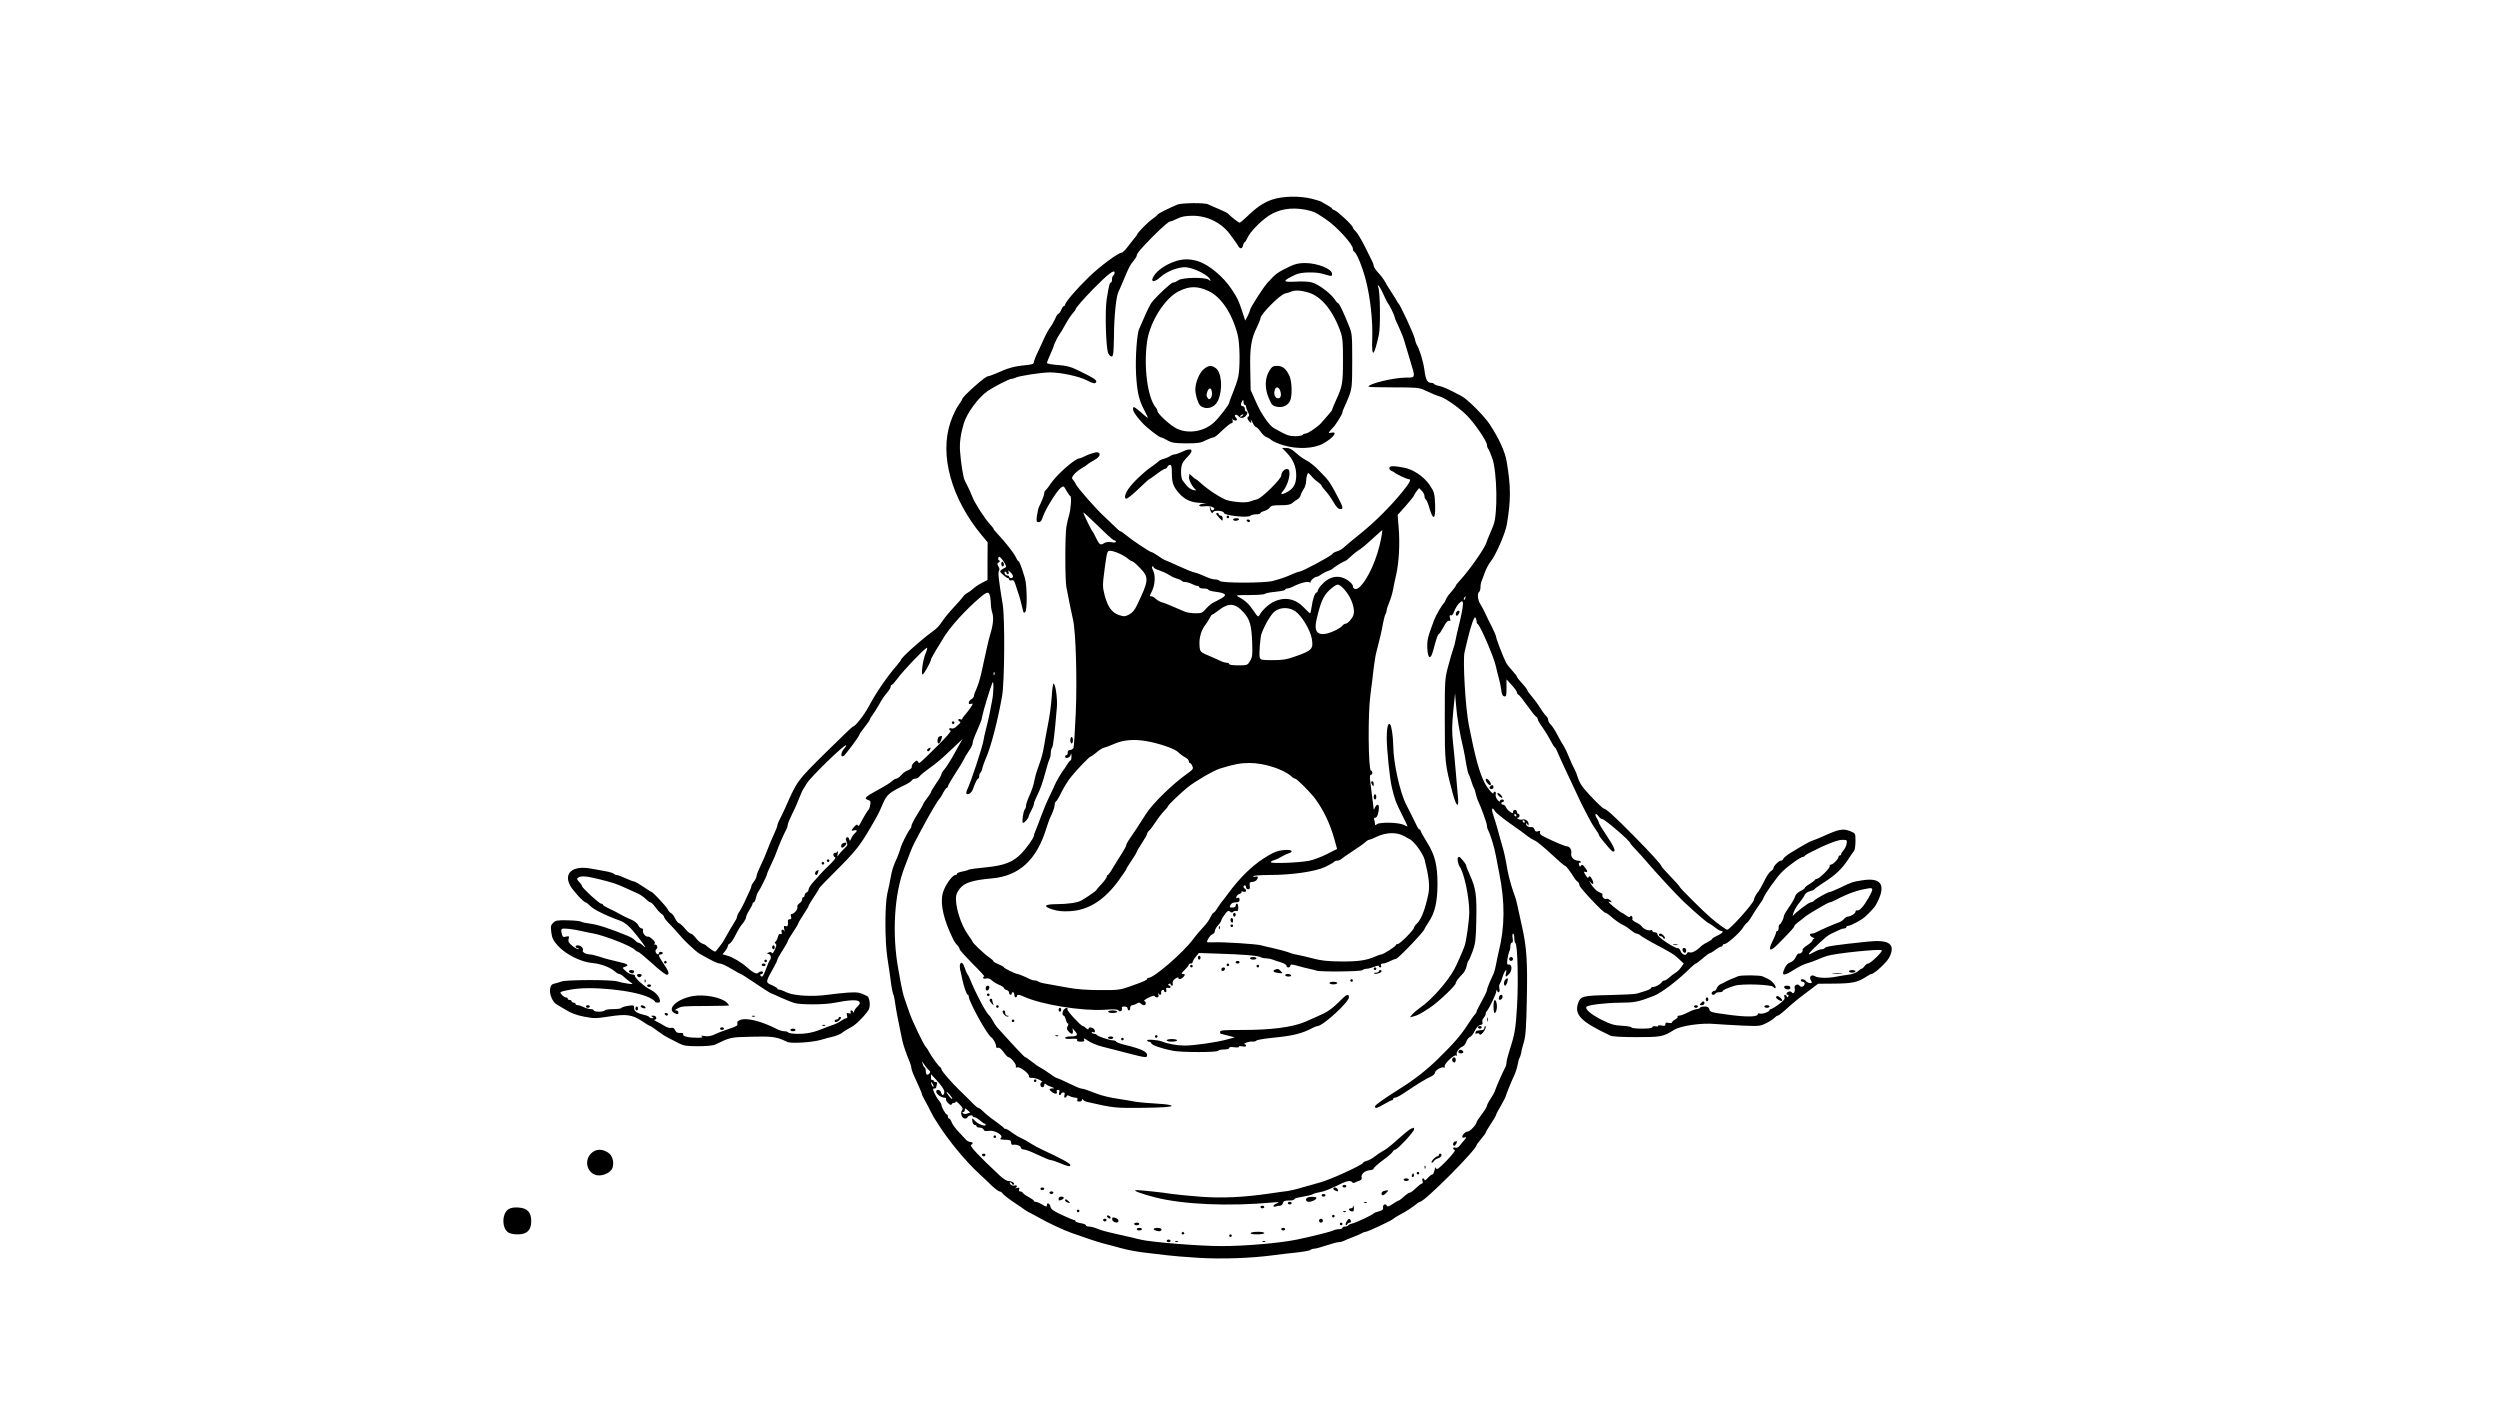 <?xml version="1.0" encoding="UTF-8" standalone="yes"?>
<svg version="1.0" xmlns="http://www.w3.org/2000/svg" width="1920" height="1080" viewBox="0 0 1920 1080" preserveAspectRatio="xMidYMid meet">
  <g transform="translate(0,1080) scale(0.1,-0.1)" fill="#000000" stroke="none">
    <path d="M9770 9267 c-67 -23 -124 -62 -198 -135 -24 -23 -47 -42 -52 -42 -8
0 -66 45 -85 66 -5 7 -39 24 -75 39 -36 15 -73 31 -82 36 -25 13 -202 11 -235
-2 -65 -27 -153 -71 -153 -77 0 -4 -17 -18 -37 -32 -38 -26 -115 -104 -122
-124 -2 -6 -7 -13 -11 -16 -3 -3 -25 -31 -49 -62 -23 -32 -48 -58 -55 -58 -27
0 -169 -105 -255 -189 -92 -89 -181 -193 -181 -211 0 -5 -4 -10 -9 -10 -5 0
-14 -13 -21 -30 -7 -16 -17 -30 -22 -30 -5 0 -16 -17 -24 -37 -9 -20 -26 -51
-38 -67 -13 -17 -31 -49 -41 -71 -9 -22 -33 -72 -51 -111 -19 -38 -34 -77 -34
-86 0 -13 -15 -18 -67 -23 -85 -8 -134 -22 -226 -64 -26 -11 -54 -21 -61 -21
-20 0 -196 -157 -196 -175 0 -4 -14 -26 -31 -50 -17 -23 -44 -82 -60 -129 -85
-253 8 -586 240 -866 l46 -55 -1 -145 0 -144 -44 -23 c-25 -13 -55 -33 -67
-45 -12 -11 -32 -26 -44 -32 -12 -6 -27 -19 -33 -29 -6 -9 -37 -45 -70 -80
-32 -34 -70 -80 -85 -102 -28 -43 -44 -60 -87 -91 -82 -59 -234 -196 -234
-211 0 -3 -17 -25 -37 -49 -68 -77 -156 -206 -208 -304 -39 -73 -107 -160
-125 -160 -4 0 -98 -91 -211 -202 -220 -218 -215 -211 -311 -428 -11 -25 -29
-61 -39 -81 -11 -20 -19 -42 -19 -49 0 -6 -14 -42 -31 -78 -17 -37 -39 -90
-49 -118 -10 -28 -32 -79 -49 -113 -17 -35 -31 -70 -31 -80 0 -9 -9 -27 -20
-41 -11 -14 -20 -30 -20 -37 0 -6 -7 -24 -15 -40 -7 -15 -24 -50 -36 -78 -12
-27 -31 -62 -41 -77 -10 -14 -18 -32 -18 -40 0 -7 -11 -29 -24 -48 -13 -19
-36 -60 -53 -90 -16 -30 -36 -64 -46 -75 -9 -11 -23 -29 -30 -39 -14 -19 -15
-19 -48 4 -19 13 -36 27 -39 31 -3 3 -15 9 -28 13 -12 4 -34 23 -48 42 -15 19
-32 34 -39 34 -7 0 -28 18 -46 40 -18 22 -39 40 -45 40 -6 0 -19 16 -29 36 -9
19 -23 38 -31 41 -8 3 -21 17 -28 32 -13 24 -113 131 -123 131 -2 0 -31 18
-63 40 -32 22 -64 40 -70 40 -6 0 -36 11 -66 25 -30 14 -60 25 -67 25 -7 0
-17 4 -22 9 -6 6 -35 15 -65 20 -30 6 -80 15 -110 20 -140 26 -213 -32 -162
-129 20 -38 104 -130 119 -130 5 0 20 -12 34 -26 24 -27 120 -75 229 -114 43
-16 78 -47 139 -125 58 -74 72 -97 39 -67 -13 12 -29 22 -35 22 -5 0 -17 8
-27 19 -9 10 -33 25 -54 33 -136 56 -235 88 -287 94 -33 4 -65 11 -71 15 -6 5
-52 10 -103 11 -81 2 -94 -1 -113 -19 -18 -18 -20 -28 -14 -75 6 -44 15 -62
50 -101 61 -67 178 -126 266 -133 65 -6 137 -33 174 -66 11 -10 25 -18 31 -18
7 0 23 -10 36 -22 14 -13 36 -31 49 -40 25 -18 25 -18 -20 -12 -25 3 -61 11
-80 17 -44 14 -390 13 -428 -1 -15 -6 -39 -13 -54 -16 -21 -5 -29 -14 -33 -40
-8 -39 19 -103 50 -120 11 -6 44 -26 74 -44 37 -23 81 -39 137 -50 77 -15 91
-14 191 1 132 21 178 15 255 -36 30 -21 58 -37 61 -37 4 0 28 -16 53 -35 26
-20 64 -45 85 -55 22 -11 58 -30 82 -42 36 -19 58 -23 148 -23 60 0 117 5 130
12 121 58 117 57 282 61 160 4 191 0 273 -40 30 -14 190 -4 259 16 33 10 71
20 85 23 25 4 70 23 80 33 7 7 38 26 75 46 38 21 124 113 131 140 9 35 0 86
-16 94 -58 29 -72 31 -146 27 -43 -3 -115 -11 -159 -17 -113 -16 -260 -8 -315
19 -24 12 -50 21 -57 21 -7 0 -13 3 -13 8 0 4 -18 15 -40 25 -53 23 -53 21 13
139 15 26 27 51 27 57 0 6 18 38 40 72 22 34 40 66 40 71 0 5 18 36 40 68 22
32 40 63 40 67 0 4 18 35 40 68 22 33 40 64 40 68 0 4 18 35 40 67 22 32 40
62 40 66 0 4 53 60 118 124 157 156 194 201 275 340 63 108 63 108 97 187 34
75 45 84 185 152 17 9 34 21 38 28 4 7 17 13 27 13 10 0 25 8 32 18 7 10 42
38 78 64 36 25 91 70 122 100 31 29 74 69 94 88 l37 35 -23 -40 c-13 -22 -40
-70 -60 -107 -21 -36 -47 -76 -59 -89 -11 -12 -21 -28 -21 -35 0 -7 -18 -39
-40 -70 -22 -32 -40 -62 -40 -67 0 -5 -13 -26 -30 -47 -16 -21 -30 -41 -30
-45 0 -4 -20 -40 -45 -79 -25 -40 -45 -79 -45 -87 0 -8 -4 -19 -9 -24 -17 -18
-68 -119 -75 -149 -4 -15 -15 -47 -25 -70 -32 -70 -41 -99 -51 -156 -5 -30
-16 -84 -25 -120 -20 -88 -20 -366 0 -496 9 -54 20 -135 26 -179 5 -44 14 -89
19 -100 5 -11 11 -40 14 -65 3 -25 11 -67 16 -95 6 -27 17 -84 25 -125 7 -41
20 -97 30 -125 16 -48 20 -58 44 -118 6 -15 11 -35 11 -44 0 -9 18 -54 40
-100 22 -47 40 -89 40 -95 0 -5 12 -30 27 -56 14 -26 33 -60 40 -77 8 -16 19
-37 24 -45 5 -8 22 -34 37 -58 78 -123 210 -283 312 -376 30 -28 75 -70 99
-94 25 -23 51 -42 57 -42 7 0 19 -8 26 -18 7 -10 47 -41 88 -68 41 -27 77 -52
80 -55 3 -3 19 -12 35 -21 17 -8 46 -24 66 -35 70 -41 203 -103 259 -122 19
-7 71 -25 115 -40 44 -16 103 -34 130 -41 28 -7 90 -23 139 -37 49 -13 132
-29 185 -34 53 -6 125 -15 161 -19 36 -5 146 -14 244 -20 178 -11 405 -3 576
20 36 5 112 14 170 20 58 6 109 15 115 21 5 5 17 9 28 9 10 0 52 11 93 25 41
14 83 25 94 25 11 0 28 4 38 9 9 5 44 20 77 32 33 13 64 27 70 31 5 4 16 8 24
8 15 0 200 87 211 99 6 7 42 28 87 52 17 9 49 30 71 47 22 18 43 32 47 32 35
0 435 401 435 436 0 3 16 24 35 47 19 22 35 44 35 48 0 4 18 35 40 68 22 33
40 64 40 69 0 5 16 36 35 67 19 32 37 68 40 79 7 23 37 98 66 161 10 22 21 58
25 80 4 22 10 45 14 50 4 6 10 24 13 40 2 17 12 55 21 85 13 43 18 116 22 325
6 289 -1 398 -36 555 -12 52 -27 122 -34 155 -7 33 -15 67 -19 75 -21 54 -48
145 -58 200 -19 110 -27 143 -42 195 -8 28 -23 79 -32 115 -10 36 -26 89 -36
118 -18 52 -10 71 13 31 7 -11 60 -54 118 -95 58 -40 117 -83 132 -96 15 -12
40 -27 56 -34 16 -6 72 -53 126 -103 53 -50 101 -91 106 -91 8 0 36 -37 75
-99 6 -9 16 -20 23 -24 6 -4 12 -16 12 -26 0 -17 183 -211 199 -211 5 0 17 -8
29 -17 52 -45 85 -68 117 -82 11 -5 34 -21 50 -35 17 -14 36 -26 44 -26 8 0
22 -7 31 -15 10 -9 49 -32 87 -53 148 -78 169 -91 206 -126 l38 -36 -21 -30
c-12 -17 -31 -35 -43 -41 -11 -7 -32 -22 -46 -35 -14 -13 -31 -24 -38 -24 -7
0 -16 -6 -20 -12 -10 -17 -49 -38 -68 -38 -8 0 -15 -4 -15 -8 0 -5 -19 -15
-42 -22 -24 -7 -54 -16 -68 -21 -14 -4 -108 -9 -210 -11 -203 -4 -221 -8 -240
-62 -31 -90 22 -143 249 -250 15 -7 90 -11 200 -11 188 0 205 3 288 56 51 31
210 55 313 45 36 -3 128 -8 206 -12 137 -6 142 -5 190 19 28 14 56 33 63 41 8
9 18 16 24 16 5 0 31 19 57 43 67 60 95 83 179 146 l74 56 126 1 c133 1 178
10 241 51 19 13 38 23 43 23 21 0 117 89 136 126 52 102 2 140 -161 123 -257
-27 -326 -37 -334 -50 -3 -5 -14 -9 -24 -9 -11 0 -35 -9 -55 -20 -54 -31 -57
-24 -10 22 84 82 112 106 151 123 21 9 47 21 56 26 10 5 25 9 33 9 8 0 15 5
15 10 0 6 7 10 14 10 21 0 107 47 134 73 64 61 75 75 98 125 56 123 14 174
-126 151 -72 -11 -78 -13 -171 -58 -36 -17 -70 -31 -76 -31 -13 0 -104 -50
-121 -67 -7 -7 -19 -13 -26 -13 -14 0 -112 -74 -133 -100 -8 -9 -6 2 3 26 9
23 29 56 46 75 16 19 33 44 38 56 5 12 22 24 39 28 17 4 34 11 37 17 3 5 38
30 76 54 85 55 134 101 182 174 20 30 40 60 46 67 5 7 10 39 10 72 0 60 0 61
-36 76 -58 24 -88 19 -209 -36 -33 -15 -71 -30 -83 -34 -22 -6 -64 -30 -174
-97 -25 -16 -49 -35 -52 -43 -3 -8 -11 -15 -19 -15 -16 0 -57 -41 -57 -58 0
-6 -9 -16 -19 -22 -11 -5 -34 -39 -51 -75 -18 -36 -37 -71 -43 -78 -17 -18
-37 -55 -37 -67 0 -24 -184 -230 -205 -230 -11 1 -66 41 -128 93 -54 46 -237
228 -237 236 0 4 -31 39 -70 79 -38 40 -70 75 -70 79 0 11 -83 103 -215 236
-140 142 -211 207 -227 207 -10 0 -104 94 -155 156 -18 21 -38 57 -44 79 -6
22 -19 54 -28 70 -10 17 -28 57 -41 90 -13 33 -31 71 -40 85 -10 14 -32 53
-49 86 -18 34 -41 70 -51 79 -11 10 -20 26 -20 35 0 10 -7 23 -14 30 -8 6 -30
35 -47 63 -18 29 -48 69 -66 90 -18 20 -33 41 -33 46 0 5 -18 29 -40 53 -22
23 -40 47 -40 51 0 4 -16 25 -36 47 -20 22 -42 49 -48 62 -21 40 -76 184 -76
197 0 7 -15 43 -34 80 -19 36 -42 84 -52 106 -10 22 -26 52 -36 67 -19 28 -24
83 -8 93 6 3 10 19 10 36 0 16 4 37 9 47 4 9 15 38 24 64 9 27 29 65 45 85 41
52 112 216 124 283 32 188 32 291 -1 487 -13 75 -57 172 -129 283 -42 64 -171
194 -217 218 -108 57 -142 72 -172 78 -18 3 -36 10 -39 15 -3 5 -13 9 -23 9
-30 0 -42 24 -52 102 -9 64 -39 163 -60 193 -4 6 -10 26 -14 45 -7 34 -112
260 -125 270 -4 3 -9 12 -13 20 -4 8 -25 42 -47 75 -21 33 -43 69 -48 80 -6
11 -26 38 -46 59 -20 22 -36 46 -36 53 0 7 -4 21 -9 31 -5 9 -30 61 -57 115
-27 54 -59 107 -71 119 -13 12 -23 26 -23 31 0 15 -117 125 -140 132 -11 3
-20 10 -20 13 0 4 -17 16 -37 27 -21 11 -40 22 -43 25 -3 3 -35 13 -72 23 -95
24 -225 22 -308 -6z m253 -77 c62 -12 77 -18 157 -72 83 -55 210 -193 210
-228 0 -10 4 -20 9 -22 19 -7 64 -116 91 -221 35 -138 53 -308 49 -446 -6
-156 13 -145 51 29 13 61 10 332 -5 364 -5 12 -5 17 1 13 8 -5 21 -28 55 -102
8 -16 16 -32 19 -35 10 -10 50 -92 50 -103 0 -6 15 -42 34 -81 18 -39 38 -89
43 -111 6 -22 25 -85 42 -140 43 -139 44 -135 -31 -135 -96 0 -288 -47 -288
-70 0 -3 87 -5 192 -5 168 0 198 -2 233 -19 64 -30 98 -44 124 -51 43 -13 155
-92 208 -147 62 -63 153 -198 153 -225 0 -10 4 -23 9 -29 5 -5 19 -38 32 -74
37 -107 43 -431 8 -515 -6 -17 -20 -48 -29 -70 -10 -22 -21 -51 -25 -64 -13
-43 -136 -218 -204 -290 -17 -18 -31 -36 -31 -40 0 -4 -16 -25 -35 -47 -19
-21 -38 -48 -41 -59 -4 -11 -10 -22 -13 -25 -15 -12 -62 -93 -77 -132 -50
-133 -55 -155 -52 -218 4 -82 26 -90 45 -15 24 90 36 125 43 125 4 0 20 24 36
54 19 37 33 52 43 48 11 -4 13 1 7 21 -5 20 -3 25 7 21 8 -3 18 9 26 32 8 21
24 48 37 61 41 41 40 1 -7 -192 -6 -22 -14 -60 -19 -85 -4 -25 -13 -58 -19
-73 -6 -16 -23 -74 -38 -130 -27 -101 -27 -106 -27 -412 0 -332 1 -343 61
-568 28 -105 49 -119 40 -26 -3 30 -10 113 -16 184 -6 72 -15 176 -22 233 -9
82 -8 132 2 240 l14 137 7 -85 c7 -95 28 -221 59 -350 5 -25 15 -74 20 -110 6
-36 14 -69 18 -75 4 -5 14 -30 21 -55 7 -25 17 -49 21 -55 4 -5 10 -26 14 -45
4 -19 11 -41 16 -50 19 -36 69 -174 69 -191 0 -11 4 -27 10 -37 17 -32 49
-137 59 -197 6 -33 17 -91 25 -130 45 -223 44 -413 -4 -605 -6 -25 -15 -67
-20 -95 -5 -27 -13 -59 -18 -70 -5 -11 -19 -41 -31 -68 -11 -26 -21 -54 -21
-61 0 -8 -18 -46 -40 -85 -22 -39 -40 -75 -40 -80 0 -5 -6 -16 -14 -24 -8 -7
-31 -40 -52 -73 -53 -84 -113 -152 -236 -272 -83 -81 -183 -159 -293 -227
-116 -73 -185 -122 -185 -132 0 -19 14 -16 70 17 28 16 55 30 60 30 6 0 10 5
10 10 0 6 7 10 15 10 9 0 42 17 73 39 94 63 165 107 200 122 17 7 32 21 32 29
0 19 50 49 69 42 9 -3 11 0 6 7 -9 16 72 94 87 85 7 -5 9 -2 6 7 -7 17 19 52
45 62 10 4 23 20 28 36 6 17 18 33 27 36 10 3 27 24 38 48 14 27 29 43 43 45
16 3 20 8 16 22 -3 10 1 25 10 33 8 9 15 22 15 29 0 8 4 18 9 23 18 19 71 130
72 150 0 11 3 14 6 8 9 -25 25 -13 19 13 -4 14 -3 31 2 37 5 7 15 31 22 55 15
48 37 72 26 28 -8 -32 0 -33 26 -4 23 27 21 74 -4 70 -14 -2 -15 4 -11 40 3
24 10 51 14 60 5 9 9 28 9 42 0 14 5 26 11 26 8 0 10 12 6 35 -3 19 -2 35 4
35 5 0 9 -15 9 -34 0 -19 4 -37 9 -40 16 -10 23 -304 12 -482 -10 -174 -17
-216 -58 -342 -13 -40 -23 -81 -23 -92 0 -11 -4 -28 -10 -38 -18 -33 -68 -147
-76 -172 -3 -14 -20 -44 -35 -67 -16 -23 -29 -48 -29 -55 0 -7 -18 -37 -40
-66 -22 -29 -40 -56 -40 -61 0 -17 -51 -71 -67 -71 -17 0 -43 -24 -43 -40 0
-7 7 -10 15 -6 18 7 19 -1 3 -18 -7 -7 -22 -25 -33 -39 -13 -18 -26 -25 -37
-21 -10 3 -18 1 -18 -4 0 -6 6 -12 12 -14 8 -3 -19 -37 -62 -82 -60 -61 -76
-73 -81 -59 -4 13 -7 9 -12 -15 -4 -18 -11 -32 -17 -32 -6 0 -22 -12 -35 -27
-13 -16 -25 -22 -25 -15 0 6 -5 12 -11 12 -6 0 -8 -9 -4 -20 4 -12 2 -20 -5
-20 -6 0 -26 -16 -46 -35 -19 -19 -41 -35 -48 -35 -7 0 -27 -14 -44 -30 -18
-16 -35 -30 -40 -30 -4 0 -25 -12 -47 -27 -25 -17 -40 -22 -43 -15 -7 22 -33
13 -30 -10 2 -17 -4 -23 -32 -31 -19 -5 -37 -12 -40 -16 -8 -11 -133 -70 -163
-77 -15 -3 -30 -10 -33 -15 -3 -5 -14 -9 -25 -9 -10 0 -19 -4 -19 -10 0 -5
-11 -10 -25 -10 -14 0 -33 -4 -43 -9 -19 -10 -154 -44 -282 -71 -131 -27 -397
-50 -580 -50 -169 0 -553 31 -625 51 -22 5 -58 14 -80 19 -178 40 -215 49
-249 64 -21 9 -49 16 -62 16 -13 0 -24 4 -24 10 0 5 -18 13 -40 16 -22 4 -40
10 -40 15 0 5 -5 9 -10 9 -6 0 -48 18 -94 39 -65 30 -85 45 -88 62 -4 26 -28
38 -28 14 0 -15 -4 -15 -36 4 -19 12 -42 21 -50 21 -8 0 -14 3 -14 8 0 4 -17
16 -37 27 -21 11 -42 25 -46 32 -4 7 -14 13 -22 13 -9 0 -12 6 -8 16 5 13 1
15 -18 10 -13 -3 -18 -3 -11 0 19 9 14 26 -7 19 -10 -3 -24 1 -31 10 -7 9 -8
15 -2 15 6 0 12 -6 15 -12 2 -7 8 -9 13 -5 11 10 -15 27 -42 27 -12 0 -41 18
-65 41 -163 152 -237 231 -221 237 19 6 14 22 -6 22 -10 0 -26 8 -34 18 -9 9
-35 37 -58 62 -23 25 -47 57 -52 73 -6 15 -14 27 -19 27 -5 0 -9 7 -9 15 0 8
-3 15 -7 15 -10 0 -43 58 -43 74 0 7 -8 21 -17 32 -10 10 -26 36 -35 56 -15
33 -16 38 -3 38 8 0 15 4 15 9 0 5 3 16 6 25 4 11 1 16 -10 16 -9 0 -16 5 -16
11 0 5 -4 7 -10 4 -6 -4 -10 5 -10 20 l0 25 33 -35 c53 -57 73 -89 69 -107 -5
-24 -18 -23 -25 2 -6 23 -37 27 -37 6 0 -18 38 -46 63 -46 10 0 16 -4 12 -10
-3 -5 4 -19 17 -32 14 -14 23 -17 26 -10 2 7 10 12 18 12 8 0 14 4 14 10 0 5
13 -4 30 -22 23 -24 27 -34 19 -44 -17 -21 -2 -64 21 -64 11 0 20 4 20 9 0 5
9 11 20 14 11 3 20 1 20 -4 0 -5 6 -9 13 -9 8 0 27 -11 43 -25 16 -14 32 -25
37 -25 4 0 7 -4 7 -9 0 -16 -60 6 -80 29 -23 26 -28 25 -22 -5 2 -14 11 -25
18 -25 8 0 14 -4 14 -10 0 -5 11 -10 24 -10 13 0 27 -7 30 -15 4 -12 14 -14
40 -10 42 8 114 -33 94 -53 -13 -13 -11 -14 47 -16 23 -1 30 -6 30 -21 0 -12
6 -19 14 -17 25 5 61 -8 61 -22 0 -7 10 -14 23 -14 12 0 60 -18 107 -41 47
-22 92 -41 101 -41 9 0 36 -9 60 -19 71 -30 89 -34 89 -18 0 12 -74 52 -215
117 -27 12 -68 35 -90 49 -22 15 -55 33 -73 41 -18 7 -49 26 -69 41 -20 16
-42 29 -49 29 -7 0 -14 3 -16 8 -1 4 -32 28 -68 54 -36 25 -76 58 -89 72 -14
14 -29 26 -35 26 -6 0 -27 17 -46 37 -20 21 -61 61 -91 90 -69 66 -149 158
-149 171 0 6 -3 12 -7 14 -12 5 -66 78 -87 118 -10 19 -22 37 -26 40 -13 9
-101 192 -125 260 -12 36 -30 85 -38 110 -9 25 -21 74 -27 110 -7 36 -16 88
-21 115 -50 275 -31 582 48 785 14 36 33 85 42 110 9 25 25 61 35 80 11 19 34
64 53 100 70 131 127 227 142 240 3 3 15 22 25 43 11 20 23 37 28 37 4 0 8 5
8 11 0 7 24 48 53 93 29 44 58 92 65 106 12 25 22 43 55 92 9 14 17 33 17 42
0 8 7 32 16 53 9 21 21 49 27 63 5 14 13 32 17 41 5 9 12 34 15 55 7 37 58
205 76 249 12 31 11 -73 -2 -137 -6 -29 -15 -78 -21 -108 -6 -30 -18 -80 -26
-110 -8 -30 -17 -73 -21 -96 -10 -53 -94 -308 -124 -371 -6 -13 -8 -26 -4 -29
12 -12 37 6 48 33 20 56 34 83 41 83 5 0 8 9 8 19 0 11 4 22 9 26 5 3 13 20
16 38 4 17 16 50 26 72 38 85 92 291 125 480 19 109 22 590 5 700 -32 193 -38
251 -29 262 6 7 4 19 -4 33 -11 17 -11 22 2 31 11 8 12 12 3 15 -7 3 -9 12 -6
19 4 12 8 12 17 2 27 -27 50 -71 40 -74 -6 -2 -20 -10 -30 -17 -18 -14 -18
-15 9 -40 15 -14 32 -26 38 -26 5 0 9 -5 9 -11 0 -6 8 -9 19 -6 15 4 21 -4 31
-37 7 -22 16 -50 20 -61 9 -23 26 -87 35 -129 5 -22 9 -26 18 -17 17 17 15
204 -2 261 -24 82 -43 130 -49 130 -4 0 -13 14 -21 31 -13 30 -76 110 -139
178 -18 18 -32 36 -32 40 0 3 -13 20 -28 36 -40 42 -121 169 -136 213 -8 20
-22 53 -32 72 -9 19 -21 43 -26 52 -11 23 -29 135 -35 222 -5 65 5 137 29 215
25 81 112 199 183 248 47 32 165 93 181 93 8 0 22 4 32 9 24 14 203 41 264 41
87 0 229 -31 287 -62 35 -18 57 -26 64 -19 19 19 2 31 -142 101 -50 24 -82 32
-148 37 -45 3 -83 10 -83 15 0 5 11 34 25 64 14 30 25 57 25 60 0 10 33 79 45
94 7 8 27 42 45 75 18 33 43 71 56 86 13 14 24 29 24 33 0 10 60 79 135 156
113 115 165 155 165 126 0 -8 -4 -18 -10 -21 -5 -3 -10 -17 -10 -31 0 -13 -4
-24 -9 -24 -9 0 -15 -22 -32 -130 -14 -84 -6 -375 12 -413 7 -15 19 -26 27
-25 12 2 15 30 17 158 1 151 17 304 34 338 5 9 21 46 36 82 45 108 53 124 79
155 14 17 26 35 26 42 0 16 32 54 120 143 85 85 126 120 140 120 6 0 29 10 52
21 31 16 61 21 114 22 120 1 234 -58 300 -156 16 -23 31 -44 34 -47 3 -3 10
-14 16 -24 16 -30 33 -30 40 -2 3 14 9 26 13 26 3 0 13 15 21 33 20 45 94 122
162 169 77 51 172 68 281 48z m-2243 -2817 c0 -7 -7 -13 -15 -13 -8 0 -15 5
-15 10 0 6 -6 10 -14 10 -8 0 -16 7 -20 15 -3 8 -1 15 4 15 6 0 10 -4 10 -10
0 -5 5 -10 11 -10 6 0 8 7 5 17 -6 15 -4 15 14 -2 11 -10 20 -24 20 -32z
m-176 -154 c3 -17 6 -45 6 -62 0 -16 5 -47 12 -68 11 -38 4 -97 -22 -179 -7
-23 -20 -79 -65 -286 -9 -40 -25 -90 -35 -112 -11 -23 -20 -48 -20 -56 0 -8
-9 -20 -20 -26 -23 -13 -28 -45 -5 -36 8 3 15 3 15 0 0 -8 -40 -64 -62 -88
-10 -11 -18 -23 -18 -28 0 -4 -7 -5 -15 -2 -8 4 -15 2 -15 -4 0 -6 5 -12 11
-14 11 -4 5 -12 -35 -45 -8 -7 -22 -10 -30 -7 -9 3 -16 2 -16 -4 0 -6 5 -12
11 -14 7 -2 -35 -50 -92 -107 -162 -160 -148 -148 -159 -131 -7 12 -12 11 -29
-5 -12 -10 -20 -25 -19 -34 2 -9 -9 -19 -27 -26 -16 -5 -41 -22 -53 -37 -13
-16 -30 -28 -38 -28 -8 0 -23 -9 -33 -19 -10 -10 -54 -38 -97 -61 -112 -61
-124 -72 -84 -85 16 -5 18 -12 13 -38 -3 -18 -9 -34 -13 -37 -7 -5 -35 -51
-65 -108 -9 -16 -14 -19 -18 -10 -3 9 -10 6 -26 -11 -26 -30 -26 -35 -1 -28
24 6 26 -6 4 -24 -9 -7 -21 -25 -27 -39 -8 -20 -11 -22 -14 -7 -3 9 -8 17 -12
17 -16 0 -19 -13 -9 -36 10 -21 8 -28 -19 -52 -16 -15 -35 -36 -42 -47 -11
-18 -12 -17 -7 10 3 17 3 24 0 18 -3 -7 -12 -13 -20 -13 -17 0 -19 -27 -1 -33
11 -4 -12 -32 -71 -87 -9 -8 -27 -28 -41 -43 -14 -16 -41 -45 -58 -65 -18 -20
-33 -44 -33 -53 0 -9 -7 -19 -15 -23 -8 -3 -15 -12 -15 -21 0 -8 -4 -15 -10
-15 -5 0 -10 -8 -10 -18 0 -9 -9 -23 -21 -30 -12 -8 -18 -19 -15 -28 6 -15
-26 -54 -45 -54 -6 0 -8 -9 -4 -20 5 -14 2 -20 -10 -20 -9 0 -15 -6 -14 -12 4
-34 -2 -47 -17 -41 -14 5 -16 1 -11 -23 3 -16 4 -23 1 -16 -9 20 -27 14 -21
-7 3 -14 1 -18 -9 -14 -8 3 -16 -5 -20 -24 -4 -15 -12 -31 -18 -35 -8 -6 -8
-10 1 -16 8 -5 7 -17 -7 -46 -9 -21 -19 -33 -22 -26 -3 9 -10 11 -24 5 -17 -7
-17 -8 -1 -12 18 -5 23 -32 9 -48 -5 -6 -19 -38 -31 -72 -19 -50 -26 -60 -36
-50 -11 10 -10 13 1 15 8 2 14 8 14 13 0 13 -24 11 -38 -3 -12 -12 -45 6 -92
49 -33 30 -107 74 -143 83 l-38 11 21 26 c11 14 20 31 20 38 0 7 6 15 14 18 7
3 22 23 34 45 35 67 46 86 70 115 12 16 22 35 22 43 0 8 11 32 25 54 14 22 25
44 25 50 0 5 4 10 9 10 5 0 13 15 16 33 4 17 11 37 15 42 14 17 70 129 70 139
0 5 15 42 34 80 19 39 37 82 41 96 8 27 59 144 75 172 6 10 10 25 10 33 0 9
16 48 36 88 20 39 45 97 56 127 12 30 24 57 27 60 3 3 15 21 25 40 25 46 293
307 304 296 2 -3 -3 -12 -11 -21 -29 -29 -35 -77 -7 -60 14 9 120 151 120 162
0 4 18 31 40 58 22 28 40 54 40 58 0 5 11 23 24 40 13 18 36 55 51 82 15 28
40 65 56 83 16 18 29 39 29 47 0 8 4 15 9 15 5 0 26 24 47 53 40 55 200 223
221 231 7 3 5 -12 -8 -41 -21 -50 -37 -163 -23 -163 9 0 64 98 64 114 0 5 17
36 37 70 21 33 45 73 53 87 49 87 178 229 295 327 49 40 61 40 69 1z m3649
-14 c-3 -9 -8 -14 -10 -11 -3 3 -2 9 2 15 9 16 15 13 8 -4z m87 -177 c0 -9 3
-18 8 -20 19 -8 127 -258 141 -328 5 -25 15 -63 21 -85 7 -22 15 -62 19 -90 4
-36 11 -51 24 -53 15 -3 17 5 17 64 l0 67 40 -44 c22 -24 40 -49 40 -56 0 -7
6 -16 14 -20 7 -4 37 -42 66 -83 29 -41 59 -79 66 -83 8 -4 14 -14 14 -21 0
-7 15 -33 33 -57 17 -24 46 -70 62 -101 17 -32 33 -58 36 -58 4 0 12 -15 19
-32 7 -18 32 -73 55 -123 24 -49 59 -126 80 -170 20 -44 46 -98 57 -120 12
-22 33 -65 49 -95 15 -30 39 -70 53 -89 14 -19 26 -39 26 -44 0 -5 15 -26 33
-47 17 -20 40 -47 49 -58 10 -12 22 -22 28 -22 22 0 7 36 -50 121 -33 49 -60
94 -60 99 0 6 -7 22 -16 36 -21 31 -9 46 12 16 8 -12 21 -22 29 -22 19 0 215
-169 215 -185 0 -3 19 -26 43 -50 23 -24 56 -61 74 -82 86 -101 242 -269 294
-318 110 -102 176 -158 192 -165 7 -3 29 -17 48 -32 20 -16 41 -28 47 -28 25
0 10 -18 -28 -35 -22 -10 -40 -21 -40 -25 0 -4 -17 -15 -37 -26 -21 -10 -45
-26 -53 -35 -28 -29 -67 -50 -84 -43 -10 4 -18 0 -22 -10 -8 -20 -40 -5 -49
24 -4 11 -12 19 -18 18 -21 -5 -157 85 -157 104 0 11 -8 18 -20 18 -11 0 -20
5 -20 11 0 6 -7 8 -15 5 -17 -6 -55 11 -68 31 -4 7 -23 20 -42 29 -19 9 -32
20 -29 25 3 5 2 14 -2 20 -5 8 -8 8 -14 0 -4 -8 -14 -5 -32 9 -15 11 -29 20
-32 20 -4 0 -32 21 -63 46 -36 30 -48 44 -33 39 23 -7 23 -7 7 10 -10 9 -23
15 -30 12 -15 -6 -35 14 -30 30 2 6 -5 14 -15 17 -27 9 -55 35 -76 71 -13 22
-14 25 -2 11 21 -26 30 -15 15 18 -13 27 -25 33 -31 16 -2 -6 -11 3 -21 20
-15 25 -16 29 -2 24 21 -8 19 9 -5 37 -15 19 -21 21 -28 11 -7 -11 -10 -9 -15
7 -3 12 -1 19 4 15 5 -3 9 0 9 5 0 6 -8 11 -18 11 -33 0 -60 27 -55 55 6 27
-11 55 -33 55 -13 0 -93 33 -171 72 -29 14 -40 25 -36 35 5 12 1 14 -15 9 -15
-5 -22 -2 -27 14 -4 12 -14 20 -23 18 -21 -3 -42 9 -42 25 0 7 4 6 10 -3 8
-13 10 -13 10 1 0 23 -25 42 -47 35 -10 -3 -25 -1 -33 4 -10 6 -11 10 -2 10 6
0 12 7 12 15 0 8 -4 15 -10 15 -5 0 -10 7 -10 15 0 8 -7 15 -15 15 -8 0 -15
-7 -15 -15 0 -14 -3 -13 -25 2 -13 10 -27 26 -30 36 -4 9 -13 17 -21 17 -8 0
-14 5 -14 10 0 6 5 10 10 10 6 0 10 5 10 10 0 15 -30 12 -30 -2 -1 -7 -9 -3
-19 9 -11 13 -17 31 -14 43 3 11 0 20 -6 20 -6 0 -11 -5 -11 -10 0 -18 -45 33
-68 78 -40 78 -72 193 -121 442 -26 129 -48 503 -33 562 6 24 16 66 22 93 26
109 53 186 61 173 5 -7 9 -20 9 -30z m-3703 -410 c-3 -8 -6 -5 -6 6 -1 11 2
17 5 13 3 -3 4 -12 1 -19z m4008 -1078 c3 -5 1 -10 -4 -10 -6 0 -11 5 -11 10
0 6 2 10 4 10 3 0 8 -4 11 -10z m65 -50 c0 -5 -2 -10 -4 -10 -3 0 -8 5 -11 10
-3 6 -1 10 4 10 6 0 11 -4 11 -10z m2472 -169 c-2 -16 -13 -39 -23 -50 -10
-11 -19 -25 -19 -31 0 -5 -4 -10 -10 -10 -5 0 -10 -4 -10 -10 0 -16 -42 -60
-58 -60 -7 0 -12 -5 -10 -12 5 -14 -80 -97 -99 -98 -6 0 -13 -4 -15 -8 -1 -4
-20 -18 -40 -31 -21 -12 -38 -26 -38 -31 0 -4 -15 -15 -34 -24 -20 -10 -36
-26 -40 -41 -3 -13 -24 -50 -46 -81 -22 -32 -40 -62 -40 -69 0 -17 -24 -65
-32 -65 -5 0 -8 -11 -8 -25 0 -14 -4 -25 -10 -25 -5 0 -10 -6 -10 -12 0 -7
-12 -37 -27 -66 -38 -76 -20 -86 43 -22 105 107 124 128 124 137 0 5 15 20 33
33 17 13 39 29 47 37 22 20 180 113 192 113 6 0 27 8 47 19 98 51 168 75 249
88 41 7 41 -4 1 -75 -36 -63 -69 -100 -87 -94 -7 2 -12 -3 -12 -11 0 -13 -39
-37 -62 -37 -6 0 -18 -8 -27 -19 -9 -10 -27 -22 -41 -26 -26 -8 -143 -59 -172
-75 -10 -6 -25 -10 -33 -10 -23 0 -18 -19 8 -30 12 -5 16 -9 10 -9 -7 -1 -13
-7 -13 -13 0 -7 -19 -24 -41 -38 -21 -13 -38 -29 -35 -35 4 -13 -16 -33 -29
-28 -6 2 -16 -11 -24 -28 -8 -18 -25 -35 -41 -40 -25 -9 -40 -29 -54 -71 -10
-33 15 -29 78 12 35 22 81 46 103 51 21 6 56 18 78 28 22 10 56 23 75 29 65
21 410 56 422 44 9 -9 -86 -102 -105 -102 -7 0 -19 -9 -27 -20 -8 -11 -18 -20
-23 -20 -4 0 -17 -9 -29 -20 -11 -10 -42 -22 -67 -25 -25 -3 -68 -10 -94 -15
-66 -14 -143 -12 -167 2 -28 18 -50 -4 -32 -32 10 -17 10 -20 -7 -20 -10 0
-24 7 -31 15 -14 17 -40 20 -40 5 0 -5 7 -10 15 -10 20 0 19 -29 -1 -37 -9 -3
-20 0 -24 7 -12 19 -43 4 -37 -19 6 -26 -10 -51 -21 -33 -5 7 -16 10 -25 6
-19 -7 -23 -24 -6 -24 5 0 7 -5 3 -12 -6 -9 -9 -9 -12 0 -2 7 -8 12 -14 12 -5
0 -7 -8 -3 -19 4 -14 -6 -27 -45 -55 -27 -20 -55 -36 -60 -36 -6 0 -10 -3 -10
-8 0 -12 -56 -33 -74 -26 -9 3 -16 1 -16 -4 0 -22 -75 -24 -204 -8 -159 21
-163 22 -169 46 -4 14 -14 20 -35 20 -17 0 -34 -4 -37 -10 -3 -5 -14 -10 -24
-10 -10 0 -40 -11 -67 -25 -27 -14 -57 -25 -67 -25 -10 0 -16 -4 -13 -8 3 -5
-6 -15 -19 -22 -14 -7 -25 -18 -25 -23 0 -5 -11 -6 -25 -3 -19 5 -25 2 -25
-10 0 -13 -6 -15 -30 -10 -17 3 -29 2 -26 -3 3 -4 -6 -6 -19 -3 -15 2 -25 0
-25 -7 0 -7 -28 -11 -80 -11 -44 0 -80 4 -80 9 0 5 -33 11 -72 13 -62 3 -87
11 -160 47 -81 41 -129 83 -113 99 14 15 146 30 256 31 115 1 139 6 259 52 61
24 192 124 284 217 18 17 36 32 40 32 4 0 28 18 53 40 25 22 50 40 55 40 5 0
24 11 42 25 18 14 38 25 44 25 7 0 12 5 12 10 0 6 7 10 15 10 19 0 115 85 140
124 10 17 25 35 32 39 7 4 25 29 40 55 15 26 39 63 53 82 15 19 29 42 32 51
14 37 102 162 146 205 47 46 142 114 161 114 5 0 11 4 13 9 2 5 57 34 123 65
81 37 133 55 161 56 39 0 40 -1 36 -29z m-9590 -271 c114 -28 144 -38 213 -70
33 -15 76 -34 95 -43 19 -9 46 -27 59 -41 14 -14 30 -26 36 -26 7 0 24 -17 38
-37 15 -21 36 -44 47 -51 11 -7 20 -18 20 -24 0 -7 17 -29 38 -50 20 -20 55
-58 77 -84 22 -26 53 -59 69 -73 16 -14 39 -35 50 -46 12 -11 33 -27 48 -35
93 -53 130 -70 148 -70 11 0 50 -18 86 -40 36 -22 69 -40 73 -40 3 0 54 -32
111 -71 58 -39 112 -74 120 -77 8 -2 44 -18 80 -35 36 -16 81 -34 100 -40 47
-14 230 -14 305 1 113 22 179 26 193 10 9 -12 7 -19 -13 -38 -14 -13 -25 -31
-26 -39 0 -11 -2 -12 -6 -3 -2 6 -9 12 -15 12 -6 0 -8 -6 -5 -14 4 -10 0 -12
-15 -8 -17 4 -19 1 -13 -17 4 -13 2 -21 -5 -21 -7 0 -25 -9 -41 -20 -15 -12
-43 -25 -61 -31 -18 -6 -44 -15 -58 -21 -86 -36 -138 -48 -213 -48 -36 0 -69
5 -72 10 -3 6 -17 10 -31 10 -14 0 -42 8 -62 19 -114 58 -225 86 -274 69 -22
-8 -28 -15 -25 -29 4 -15 -7 -22 -60 -39 -36 -12 -85 -30 -110 -42 -31 -15
-54 -19 -81 -15 -25 5 -32 3 -22 -3 11 -7 2 -10 -30 -10 -73 0 -119 11 -113
26 3 9 -4 12 -24 11 -20 -1 -30 4 -38 21 -7 16 -16 21 -30 18 -12 -3 -36 4
-55 17 -19 12 -46 27 -60 33 -14 7 -19 13 -12 13 22 2 13 31 -10 31 -19 0 -20
-2 -8 -10 13 -8 13 -10 -2 -10 -9 0 -19 4 -22 9 -3 5 -18 12 -33 15 -63 15
-83 28 -83 53 0 24 -2 25 -47 18 -27 -4 -49 -11 -51 -16 -2 -5 -30 -9 -62 -9
-32 0 -62 -4 -65 -10 -3 -5 -24 -10 -46 -10 -21 0 -39 5 -39 10 0 6 -11 10
-24 10 -13 0 -37 7 -52 15 -16 8 -37 15 -46 15 -10 0 -18 5 -18 10 0 6 -7 10
-15 10 -8 0 -15 5 -15 10 0 6 -7 10 -15 10 -8 0 -15 5 -15 10 0 6 -6 10 -13
10 -8 0 -22 9 -32 20 -20 22 -20 23 63 39 152 31 492 -3 610 -61 23 -12 42
-25 42 -30 0 -4 9 -8 21 -8 18 0 20 4 15 26 -8 29 -35 56 -81 79 -39 20 -113
87 -108 100 1 6 -8 11 -21 11 -14 1 -37 13 -51 27 -27 24 -27 25 -6 32 38 12
22 23 -56 40 -43 9 -103 25 -134 36 -30 10 -65 19 -78 19 -30 0 -63 19 -55 31
8 14 -15 39 -37 39 -24 0 -25 -17 -1 -23 12 -3 13 -5 2 -6 -8 0 -29 11 -47 27
-26 21 -31 32 -26 51 5 22 4 23 -19 18 -21 -6 -27 -3 -32 16 -12 46 -9 49 47
44 28 -3 72 -10 97 -16 25 -6 68 -15 97 -20 86 -16 289 -95 318 -125 9 -9 21
-16 26 -16 5 0 54 -41 110 -91 62 -57 105 -89 114 -85 18 7 11 26 -32 90 -37
54 -40 66 -18 66 8 0 15 5 15 10 0 6 -7 10 -15 10 -8 0 -15 -4 -15 -10 0 -16
-17 -11 -24 7 -4 9 -1 20 5 24 15 9 4 40 -13 35 -7 -1 -10 -1 -5 1 4 3 7 9 7
13 0 14 -43 51 -54 47 -16 -5 -43 27 -38 46 3 10 -1 17 -10 17 -8 0 -20 11
-26 24 -6 14 -28 32 -49 41 -21 9 -45 20 -53 24 -24 13 -64 33 -80 43 -8 4
-32 16 -52 25 -21 10 -38 21 -38 25 0 5 -6 8 -13 8 -15 0 -147 121 -147 135 0
5 -10 19 -22 32 -19 20 -20 25 -8 33 23 15 62 12 152 -10z m2541 -1468 c13
-11 14 -17 4 -27 -16 -17 -27 -9 -27 20 0 13 -4 25 -9 27 -4 2 -12 14 -15 28
-7 23 -6 22 12 -5 10 -16 26 -36 35 -43z m37 -127 c0 -5 -5 -3 -10 5 -5 8 -10
20 -10 25 0 6 5 3 10 -5 5 -8 10 -19 10 -25z m143 -95 c-5 -5 -42 41 -43 53 0
4 11 -5 24 -20 13 -15 22 -30 19 -33z m116 -112 c-13 -5 -27 -4 -33 2 -7 7 -6
10 2 10 7 0 12 7 12 17 0 14 2 14 21 -3 l20 -18 -22 -8z"/>
    <path d="M9020 8791 c-60 -21 -113 -55 -145 -92 -50 -60 -21 -81 38 -26 50 45
147 81 201 74 68 -10 168 -62 180 -94 6 -14 4 -14 -10 -2 -27 22 -202 19 -234
-3 -13 -10 -32 -18 -41 -18 -14 0 -113 -91 -162 -150 -10 -12 -34 -58 -53
-103 -19 -45 -39 -90 -44 -100 -18 -31 -32 -227 -25 -351 8 -139 22 -199 64
-278 17 -32 29 -58 26 -58 -2 0 -28 21 -57 47 -43 38 -54 43 -56 29 -4 -20 15
-52 66 -108 39 -44 135 -118 151 -118 5 0 27 -10 47 -22 33 -19 53 -22 143
-23 91 0 113 3 150 23 25 12 51 22 58 22 7 0 25 12 42 28 69 65 90 82 101 82
7 0 9 9 6 23 -3 12 -3 16 0 10 6 -14 34 -18 34 -5 0 4 -5 13 -11 19 -7 7 -7
13 -1 17 5 3 15 -1 22 -9 16 -19 37 -19 56 -1 16 17 19 36 4 36 -5 0 -10 9
-10 20 0 11 -7 20 -15 20 -17 0 -19 18 -5 40 8 12 10 11 10 -7 0 -13 5 -23 10
-23 6 0 10 -6 10 -14 0 -7 7 -27 15 -42 9 -17 11 -30 5 -32 -15 -5 -12 -21 6
-40 15 -15 16 -14 11 8 -4 14 1 8 11 -12 9 -21 22 -38 28 -38 6 0 22 -16 35
-35 13 -19 33 -38 44 -41 11 -4 29 -14 40 -24 11 -10 53 -28 93 -40 107 -32
236 -26 307 15 78 45 112 93 60 82 -25 -4 -25 -4 -8 17 10 11 21 23 24 26 15
14 69 100 69 112 0 7 6 25 14 40 8 15 25 56 38 90 21 58 23 78 23 268 0 193
-1 209 -24 265 -42 105 -75 175 -83 175 -4 0 -18 15 -30 34 -32 46 -124 114
-173 127 -22 7 -79 9 -128 6 -101 -5 -100 5 3 54 42 20 152 23 213 5 68 -20
67 -20 67 2 0 37 -114 82 -207 82 -46 0 -76 -7 -115 -25 -99 -48 -108 -55
-174 -127 -32 -35 -134 -194 -134 -210 -1 -7 -9 -28 -19 -47 l-18 -33 -22 68
c-28 86 -37 105 -83 174 -62 94 -173 187 -255 213 -63 21 -123 20 -183 -2z
m265 -228 c95 -46 178 -171 220 -333 18 -69 20 -258 4 -327 -6 -27 -24 -79
-40 -118 -16 -38 -29 -74 -29 -79 0 -13 -76 -112 -113 -147 -76 -73 -198 -94
-289 -51 -47 22 -148 114 -148 134 0 6 -6 19 -13 27 -64 76 -95 315 -67 510
21 147 134 328 239 382 85 44 149 44 236 2z m762 -9 c102 -30 192 -141 250
-307 14 -42 18 -83 17 -217 0 -175 -4 -196 -55 -308 -16 -35 -29 -66 -29 -70
0 -4 -15 -24 -34 -44 -19 -21 -40 -45 -48 -55 -19 -25 -103 -83 -122 -83 -8 0
-18 -4 -21 -10 -3 -5 -30 -10 -58 -10 -49 1 -62 5 -162 61 -37 20 -101 113
-140 204 l-40 90 -3 155 c-4 170 7 241 54 333 13 27 24 55 24 62 0 31 151 183
190 191 14 3 34 9 45 14 31 13 72 11 132 -6z m-502 -944 c-3 -5 -12 -10 -18
-10 -7 0 -6 4 3 10 19 12 23 12 15 0z"/>
    <path d="M9243 7963 c-34 -30 -63 -102 -63 -157 0 -18 7 -53 16 -78 12 -36 22
-49 46 -57 45 -16 94 8 114 56 37 88 26 217 -22 248 -33 22 -55 19 -91 -12z
m65 -177 c2 -15 -2 -34 -9 -43 -12 -13 -14 -13 -25 2 -9 12 -10 25 -2 46 12
36 32 33 36 -5z"/>
    <path d="M9749 7953 c-35 -56 -37 -134 -6 -208 22 -53 29 -61 60 -68 44 -11
86 7 104 43 18 35 16 143 -2 188 -25 58 -53 82 -96 82 -32 0 -40 -5 -60 -37z
m86 -165 c8 -33 -5 -54 -28 -45 -19 7 -26 37 -16 65 11 29 36 18 44 -20z"/>
    <path d="M9882 7323 c50 -53 73 -107 73 -175 0 -66 -22 -103 -75 -130 -39 -20
-50 -16 -28 9 26 30 48 86 51 128 1 31 -2 40 -16 43 -21 4 -46 -24 -47 -50 0
-27 -152 -176 -186 -183 -16 -4 -41 -11 -56 -17 -30 -11 -111 -6 -172 10 -41
11 -148 80 -204 132 -18 16 -35 30 -38 30 -3 0 -15 9 -27 21 l-22 20 -3 -25
c-3 -24 27 -79 53 -99 5 -4 -3 -4 -20 -1 -16 4 -39 19 -50 33 -11 13 -25 32
-32 40 -16 20 -17 106 -1 134 6 12 24 35 40 50 53 54 30 73 -44 37 -23 -11
-49 -20 -58 -20 -8 0 -24 -6 -35 -14 -11 -7 -32 -16 -47 -20 -15 -3 -33 -12
-40 -19 -7 -7 -33 -27 -58 -44 -61 -43 -143 -122 -174 -168 -27 -39 -34 -75
-16 -75 11 0 61 42 134 113 21 20 40 37 43 37 2 0 28 18 57 40 29 22 58 40 65
40 6 0 14 7 17 15 4 8 12 15 20 15 11 0 14 -16 14 -65 0 -72 11 -103 55 -153
44 -50 94 -72 167 -74 42 -1 50 -3 26 -5 -21 -2 -38 -9 -38 -15 0 -7 16 -9 43
-6 42 5 85 -11 70 -25 -11 -12 -21 -8 -26 11 -3 12 -5 13 -6 2 0 -8 4 -22 9
-30 8 -13 11 -13 19 -1 10 15 81 8 81 -8 0 -20 185 -40 203 -22 6 6 26 11 44
11 18 0 33 4 33 9 0 5 13 12 28 16 15 3 34 15 42 25 12 17 26 20 85 20 54 0
76 4 91 18 11 9 29 22 40 28 10 6 21 20 23 30 2 10 12 31 22 46 11 14 19 41
20 60 0 18 4 41 8 52 8 20 6 20 47 -26 6 -7 23 -22 38 -32 14 -10 26 -22 26
-26 0 -4 13 -22 29 -39 16 -17 42 -53 57 -79 29 -49 41 -62 62 -62 19 0 15 21
-17 80 -51 99 -72 133 -99 162 -15 15 -37 38 -48 50 -35 38 -77 71 -112 89
-18 9 -50 33 -72 53 -28 26 -49 36 -72 36 l-32 0 36 -37z"/>
    <path d="M8380 7316 c-19 -6 -45 -17 -57 -24 -12 -6 -26 -12 -32 -12 -35 0
-182 -131 -227 -202 -13 -20 -28 -39 -34 -43 -5 -3 -10 -13 -10 -22 0 -14 -20
-65 -40 -105 -5 -9 -12 -39 -16 -67 -6 -46 -5 -51 13 -51 14 0 24 12 33 43 18
54 106 197 136 220 22 17 23 17 45 -23 13 -22 26 -40 29 -40 11 0 4 -101 -9
-145 -7 -22 -16 -62 -21 -90 -11 -66 -11 -408 0 -465 22 -114 41 -209 51 -250
21 -92 32 -450 21 -712 -6 -139 -14 -261 -17 -270 -4 -10 -16 -18 -26 -18 -12
0 -19 -7 -19 -20 0 -11 -4 -20 -10 -20 -5 0 -10 -4 -10 -10 0 -21 39 -10 43
13 3 16 5 13 6 -10 0 -18 -3 -33 -7 -33 -4 0 -16 -15 -27 -32 -10 -18 -21 -35
-25 -38 -8 -7 -64 -101 -70 -120 -3 -8 -22 -49 -42 -90 -20 -41 -48 -109 -63
-150 -15 -41 -33 -89 -41 -107 -8 -17 -14 -36 -14 -42 0 -16 -55 -94 -99 -139
-62 -63 -131 -90 -268 -103 -64 -6 -124 -14 -133 -18 -8 -5 -32 -11 -52 -15
-21 -4 -38 -11 -38 -16 0 -6 -6 -10 -12 -10 -26 0 -87 -90 -99 -145 -19 -84
10 -204 83 -352 6 -13 19 -32 30 -42 10 -11 18 -25 18 -31 0 -7 45 -56 99
-111 55 -54 96 -99 90 -99 -5 0 -9 -5 -9 -10 0 -6 10 -8 23 -5 14 4 30 -1 44
-14 11 -11 37 -27 57 -35 20 -8 36 -19 36 -24 0 -5 9 -12 20 -15 11 -3 20 -12
20 -21 0 -9 5 -16 10 -16 6 0 10 5 10 10 0 6 5 10 10 10 6 0 10 -9 10 -20 0
-11 5 -20 10 -20 6 0 10 5 10 10 0 14 16 13 53 -4 136 -62 445 -112 621 -101
73 5 101 4 106 -5 10 -16 33 -2 26 16 -4 10 2 14 19 14 16 0 25 -6 25 -15 0
-8 5 -15 10 -15 6 0 10 9 10 20 0 11 7 20 15 20 8 0 24 6 35 12 15 10 22 10
32 0 6 -6 18 -12 25 -12 16 0 17 27 1 32 -6 2 8 14 33 26 25 12 45 18 47 12 2
-6 10 -10 19 -10 10 0 13 7 9 23 -3 12 -3 16 0 10 8 -19 25 -16 22 3 -2 10 3
19 10 21 6 3 12 0 12 -6 0 -6 5 -11 11 -11 6 0 9 8 6 19 -3 14 0 17 14 14 21
-6 27 13 7 19 -9 3 -9 6 0 12 7 4 12 2 12 -3 0 -6 5 -11 11 -11 6 0 8 8 5 18
-3 11 4 24 19 35 14 10 25 13 25 7 0 -14 19 -12 36 4 18 19 18 26 -3 26 -13 0
-9 8 15 31 18 17 32 35 32 40 0 5 7 9 15 9 8 0 15 6 15 13 1 6 11 25 24 40
l23 28 149 -5 c193 -6 304 -15 325 -27 10 -5 29 -9 43 -9 14 0 35 -4 48 -9 13
-5 42 -15 66 -22 23 -7 42 -18 42 -26 0 -7 7 -13 15 -13 8 0 15 6 15 14 0 11
9 11 53 -1 28 -8 71 -19 95 -24 24 -5 47 -11 51 -13 17 -11 343 -8 354 3 6 6
21 11 33 11 12 0 38 7 58 15 21 9 36 11 36 5 0 -5 5 -10 11 -10 6 0 9 7 5 15
-4 10 1 15 15 15 11 0 34 8 52 17 18 10 39 18 47 18 15 0 211 204 219 228 2 7
16 30 31 52 50 74 69 156 70 292 0 147 -19 226 -80 323 -27 44 -50 84 -50 90
0 5 -4 10 -9 10 -5 0 -16 17 -25 38 -10 20 -26 54 -37 75 -10 20 -28 54 -38
75 -49 93 -100 324 -101 457 -1 68 -13 152 -24 162 -16 16 -26 -26 -26 -107 1
-90 23 -308 39 -375 23 -97 31 -118 75 -205 25 -50 46 -93 46 -96 0 -2 -13 2
-29 11 -37 19 -185 23 -206 5 -12 -10 -15 -10 -15 3 0 8 -3 22 -6 31 -4 10 -1
16 9 16 14 0 27 39 27 81 0 26 -19 24 -30 -3 -5 -13 -9 -18 -10 -13 -3 23 -21
174 -27 218 -4 32 -2 47 6 47 14 0 14 27 0 32 -21 7 -24 442 -4 583 9 66 20
158 25 204 6 46 14 100 20 120 25 95 43 171 51 221 6 30 14 63 19 72 6 10 10
24 10 32 0 8 9 35 20 61 11 26 24 70 29 98 5 29 16 82 25 119 20 91 28 233 18
353 l-8 100 63 71 c35 40 63 75 63 79 0 4 9 18 19 32 l20 24 20 -20 c12 -12
21 -30 21 -40 0 -11 4 -23 10 -26 5 -3 17 -29 25 -58 31 -107 50 -103 47 11
-3 92 -7 105 -43 158 -44 64 -124 118 -195 132 -83 16 -114 15 -114 -3 0 -9 8
-19 18 -22 9 -4 19 -9 22 -12 9 -11 95 -51 108 -51 23 0 12 -23 -45 -94 -91
-113 -220 -241 -328 -327 -55 -44 -111 -91 -125 -104 -14 -13 -37 -26 -53 -30
-15 -4 -31 -13 -35 -20 -8 -15 -232 -135 -251 -135 -6 0 -30 -8 -54 -19 -51
-23 -86 -35 -152 -53 -65 -17 -390 -17 -407 0 -7 7 -22 12 -35 12 -21 0 -37 5
-108 36 -16 7 -43 16 -60 20 -16 4 -72 27 -123 51 -52 23 -96 43 -99 43 -2 0
-24 14 -48 30 -24 17 -47 30 -52 30 -12 0 -151 93 -194 129 -20 17 -40 31 -45
31 -4 0 -22 15 -39 33 -17 17 -54 52 -81 77 -66 60 -214 229 -223 254 -2 6
-10 19 -18 28 -13 15 -13 20 4 42 10 13 35 34 55 46 21 12 43 26 50 33 7 7 31
22 53 34 24 13 40 29 40 40 0 22 -19 25 -65 9z m132 -631 c20 -19 41 -35 47
-35 6 0 11 -5 11 -10 0 -7 -13 -8 -35 -4 -24 4 -42 1 -58 -9 -26 -17 -35 -10
-63 49 -10 21 -21 41 -24 44 -8 5 -70 134 -70 144 0 3 35 -28 78 -70 42 -41
94 -90 114 -109z m2096 -15 c-28 -155 -103 -323 -170 -382 -23 -20 -48 -13
-48 12 0 9 -18 29 -40 44 -70 46 -144 31 -207 -43 -12 -14 -22 -32 -23 -38 0
-7 -3 -13 -8 -13 -12 0 -31 -52 -38 -107 -4 -29 -9 -53 -13 -53 -3 0 -21 17
-41 38 -66 72 -146 91 -232 53 -42 -18 -95 -67 -115 -105 -9 -17 -14 -14 -45
32 -35 53 -67 82 -115 107 -26 14 -20 15 84 15 61 0 114 4 117 9 4 5 40 12 81
16 41 4 75 11 75 16 0 5 7 9 15 9 8 0 23 4 33 9 74 38 134 52 145 34 2 -5 3
-3 1 3 -3 13 31 44 47 44 6 0 23 8 37 19 15 10 38 22 52 26 14 4 27 11 30 14
9 11 89 61 98 61 5 0 24 15 43 33 19 18 46 41 62 50 28 18 51 37 135 114 25
24 47 42 48 40 1 -1 -3 -27 -8 -57z m-2010 -122 c26 -12 56 -30 66 -40 11 -10
25 -18 30 -18 6 0 34 -23 61 -52 71 -73 69 -95 -23 -286 -18 -38 -36 -59 -61
-72 -32 -16 -39 -16 -79 -3 -54 19 -85 63 -109 154 -16 64 -16 73 1 203 18
131 19 136 42 136 14 0 46 -10 72 -22z m262 -106 c0 -5 19 -15 43 -22 23 -8
58 -24 77 -36 19 -13 47 -26 63 -29 15 -4 30 -11 33 -16 3 -5 15 -9 27 -9 12
0 35 -7 51 -15 15 -8 35 -15 42 -15 8 0 14 -4 14 -10 0 -5 16 -10 35 -10 19 0
35 -4 35 -9 0 -5 25 -12 56 -16 75 -9 90 -24 50 -47 -17 -10 -45 -25 -62 -33
-17 -7 -44 -30 -61 -49 -27 -33 -35 -36 -81 -36 -28 0 -64 5 -79 11 -44 18
-90 38 -125 53 -18 8 -44 18 -57 21 -14 4 -34 16 -45 26 -11 11 -26 19 -33 19
-16 0 -16 0 4 40 24 50 28 120 9 158 -9 18 -12 32 -6 32 5 0 10 -4 10 -8z
m1477 -184 c45 -56 71 -137 58 -180 -9 -28 -44 -68 -61 -68 -6 0 -17 -6 -23
-14 -23 -28 -110 -66 -150 -66 -51 0 -67 33 -51 106 30 134 52 186 98 230 25
24 54 44 66 44 13 0 37 -19 63 -52z m-790 -157 c52 -56 65 -101 70 -241 3 -92
1 -109 -17 -137 -19 -32 -22 -33 -90 -33 -40 0 -70 4 -70 10 0 6 -8 10 -18 10
-11 0 -32 6 -48 14 -16 8 -47 21 -69 31 -91 38 -90 36 -93 95 -3 55 15 114 48
155 9 11 22 32 30 48 7 15 16 27 20 27 4 0 27 15 51 34 74 58 125 54 186 -13z
m400 5 c51 -35 116 -144 128 -213 13 -78 1 -90 -135 -137 -58 -21 -92 -26
-166 -26 -84 0 -93 2 -99 20 -7 23 3 155 14 185 28 74 76 153 104 172 45 31
108 30 154 -1z m-1148 -997 c98 -16 223 -59 249 -85 12 -13 36 -31 52 -39 17
-9 30 -22 30 -30 0 -8 4 -15 8 -15 5 0 14 -10 19 -23 10 -21 6 -26 -38 -58
-114 -80 -271 -234 -319 -312 -23 -38 -109 -169 -131 -199 -10 -15 -19 -32
-19 -38 0 -6 -15 -34 -33 -63 -19 -28 -49 -78 -68 -109 -18 -32 -37 -58 -41
-58 -4 0 -8 -6 -8 -13 0 -8 -18 -32 -39 -55 -21 -22 -40 -44 -42 -49 -4 -8
-77 -58 -116 -80 -31 -16 -104 -27 -192 -27 -92 -1 -103 -17 -27 -41 41 -13
77 -16 134 -13 145 8 267 87 380 245 29 40 52 75 52 78 0 4 18 33 40 65 22 32
40 63 40 67 0 4 18 35 40 68 22 33 40 65 40 71 0 6 7 17 15 24 8 6 31 37 51
68 21 32 50 69 66 85 15 15 28 31 28 35 0 8 92 97 151 145 56 46 197 128 248
144 109 34 156 43 229 43 110 0 257 -47 318 -101 11 -11 25 -19 30 -19 14 0
123 -110 158 -159 63 -87 111 -189 142 -299 l23 -82 -79 -40 c-43 -22 -105
-45 -137 -51 -76 -15 -293 -23 -293 -11 0 6 12 13 26 16 14 4 38 15 52 24 14
9 40 22 56 27 44 14 29 31 -24 27 -59 -4 -92 -17 -170 -68 -91 -60 -180 -148
-266 -264 -26 -36 -51 -67 -54 -70 -3 -3 -16 -22 -29 -42 -12 -21 -26 -38 -31
-38 -4 0 -15 -16 -24 -35 -9 -19 -27 -45 -39 -58 -30 -32 -68 -76 -95 -112
-78 -104 -299 -295 -341 -295 -6 0 -11 -3 -11 -8 0 -9 -32 -23 -135 -59 -74
-26 -91 -28 -230 -27 -99 0 -181 7 -240 18 -49 9 -119 22 -155 28 -36 5 -69
14 -75 19 -5 5 -17 9 -27 9 -10 0 -26 4 -36 9 -30 16 -90 41 -98 41 -14 0
-104 44 -104 51 0 4 -18 14 -40 23 -22 9 -40 19 -40 23 0 5 -16 19 -35 32 -35
23 -125 109 -125 118 0 3 -15 26 -34 52 -58 79 -105 234 -92 303 3 20 20 48
40 67 36 35 100 53 236 65 208 19 341 142 415 381 11 33 22 67 26 75 26 54 39
91 39 108 0 12 5 24 10 27 6 3 18 23 28 43 31 63 63 116 91 149 43 54 139 153
148 153 4 0 24 14 43 30 19 17 44 33 55 36 21 6 44 14 85 32 67 29 146 36 239
21z m1986 -731 c11 -7 30 -17 42 -23 35 -18 102 -111 114 -157 33 -131 41
-203 29 -263 -24 -117 -55 -198 -90 -230 -11 -10 -20 -23 -20 -29 -1 -17 -108
-126 -125 -126 -8 0 -15 -4 -15 -9 0 -9 -96 -71 -112 -71 -5 0 -24 -6 -41 -14
-72 -32 -134 -41 -267 -40 -107 1 -153 6 -220 24 -47 12 -98 24 -115 27 -16 2
-39 8 -50 12 -33 13 -87 28 -145 41 -30 6 -68 15 -85 20 -35 10 -287 26 -362
23 -29 -1 -53 0 -53 2 0 17 26 56 42 60 10 4 18 14 18 24 0 10 11 30 25 45 14
15 25 32 25 38 0 6 12 26 26 45 21 28 28 32 40 22 11 -9 18 -9 26 -1 6 6 17 8
24 5 10 -4 14 4 14 26 0 17 -4 31 -10 31 -5 0 -10 -7 -10 -15 0 -9 -9 -15 -25
-15 -23 0 -24 2 -15 20 7 13 21 20 40 20 23 0 30 5 30 20 0 13 -5 18 -15 14
-11 -5 -13 -2 -9 10 3 8 14 18 24 21 11 3 18 11 16 18 -1 7 -1 9 1 5 7 -11 33
-10 33 1 0 6 -4 13 -10 16 -5 3 -10 10 -10 16 0 5 5 9 10 9 6 0 10 -7 10 -15
0 -8 7 -15 16 -15 12 0 15 7 12 28 -3 23 0 27 20 29 23 1 42 17 42 37 0 4 -9
6 -20 3 -11 -3 -18 -1 -14 4 3 5 58 9 122 9 174 0 353 26 430 62 34 17 65 34
68 39 3 5 14 9 24 9 10 0 25 6 32 13 7 7 46 34 86 60 40 26 83 56 95 67 11 11
25 20 31 20 5 0 29 9 53 21 78 38 158 40 218 7z"/>
    <path d="M9470 3775 c0 -8 5 -15 10 -15 6 0 10 7 10 15 0 8 -4 15 -10 15 -5 0
-10 -7 -10 -15z"/>
    <path d="M9450 3736 c0 -8 5 -18 10 -21 6 -3 10 3 10 14 0 12 -4 21 -10 21 -5
0 -10 -6 -10 -14z"/>
    <path d="M9450 3690 c0 -5 5 -10 10 -10 6 0 10 5 10 10 0 6 -4 10 -10 10 -5 0
-10 -4 -10 -10z"/>
    <path d="M9361 3674 c0 -11 3 -14 6 -6 3 7 2 16 -1 19 -3 4 -6 -2 -5 -13z"/>
    <path d="M9340 6855 c0 -3 11 -18 25 -33 25 -26 25 -26 25 -4 0 13 -6 22 -15
22 -8 0 -15 5 -15 10 0 6 -4 10 -10 10 -5 0 -10 -2 -10 -5z"/>
    <path d="M9420 6830 c0 -5 5 -10 10 -10 6 0 10 5 10 10 0 6 -4 10 -10 10 -5 0
-10 -4 -10 -10z"/>
    <path d="M9470 6810 c0 -5 9 -10 19 -10 11 0 23 5 26 10 4 6 -5 10 -19 10 -14
0 -26 -4 -26 -10z"/>
    <path d="M9575 6800 c3 -5 10 -10 16 -10 5 0 9 5 9 10 0 6 -7 10 -16 10 -8 0
-12 -4 -9 -10z"/>
    <path d="M7690 6471 c0 -12 5 -21 10 -21 6 0 10 6 10 14 0 8 -4 18 -10 21 -5
3 -10 -3 -10 -14z"/>
    <path d="M11183 6095 c-8 -22 6 -33 17 -15 13 20 12 30 0 30 -6 0 -13 -7 -17
-15z"/>
    <path d="M8077 5446 c-4 -57 -16 -150 -28 -207 -11 -57 -25 -131 -30 -164 -10
-61 -18 -92 -50 -180 -10 -27 -21 -66 -24 -85 -7 -41 -20 -78 -46 -137 -11
-24 -19 -51 -19 -61 0 -10 -4 -22 -9 -27 -13 -14 -25 -105 -14 -105 11 0 43
37 43 50 0 5 9 25 20 45 11 20 20 42 20 49 0 7 6 26 14 42 40 83 50 111 82
229 8 33 20 68 25 77 5 10 9 30 9 46 0 15 4 32 9 38 9 8 20 100 38 314 5 65
-11 180 -26 180 -4 0 -11 -47 -14 -104z"/>
    <path d="M8220 5115 c0 -14 5 -25 10 -25 6 0 10 11 10 25 0 14 -4 25 -10 25
-5 0 -10 -11 -10 -25z"/>
    <path d="M10530 4793 c0 -5 5 -15 10 -23 8 -12 10 -11 10 8 0 12 -4 22 -10 22
-5 0 -10 -3 -10 -7z"/>
    <path d="M10550 4680 c0 -11 5 -20 10 -20 6 0 10 9 10 20 0 11 -4 20 -10 20
-5 0 -10 -9 -10 -20z"/>
    <path d="M11197 4214 c-7 -7 1 -53 13 -69 35 -50 74 -236 74 -350 0 -62 -22
-220 -36 -260 -14 -40 -59 -142 -78 -177 -53 -98 -175 -236 -262 -296 -24 -17
-51 -40 -62 -52 l-18 -23 28 7 c34 9 51 18 130 70 63 43 194 167 194 185 0 11
19 37 56 75 12 12 24 38 28 58 4 20 10 38 14 40 4 2 18 35 32 73 22 62 25 90
28 240 4 188 -3 243 -49 344 -16 35 -29 69 -29 75 0 10 -46 66 -54 66 -1 0 -6
-3 -9 -6z"/>
    <path d="M9200 3445 c0 -8 5 -15 10 -15 6 0 10 7 10 15 0 8 -4 15 -10 15 -5 0
-10 -7 -10 -15z"/>
    <path d="M9600 3440 c0 -5 11 -10 25 -10 14 0 25 5 25 10 0 6 -11 10 -25 10
-14 0 -25 -4 -25 -10z"/>
    <path d="M11590 3435 c0 -8 7 -15 15 -15 8 0 15 7 15 15 0 8 -7 15 -15 15 -8
0 -15 -7 -15 -15z"/>
    <path d="M9490 3410 c0 -5 7 -10 15 -10 8 0 15 5 15 10 0 6 -7 10 -15 10 -8 0
-15 -4 -15 -10z"/>
    <path d="M7374 3395 c-4 -8 -3 -28 0 -43 4 -15 11 -45 15 -67 12 -59 35 -125
43 -125 5 0 8 -6 8 -14 0 -37 141 -293 173 -313 16 -11 37 -49 37 -69 0 -10 5
-14 15 -11 9 4 24 -8 42 -33 15 -22 33 -40 39 -40 17 0 61 -54 56 -69 -3 -10
1 -12 11 -8 19 7 93 -49 89 -68 -2 -9 7 -14 25 -13 15 0 42 -7 58 -16 17 -9
24 -16 18 -16 -7 0 -13 -9 -13 -20 0 -11 7 -20 15 -20 8 0 15 7 15 16 0 12 4
14 13 7 6 -6 26 -15 42 -21 26 -9 27 -11 8 -11 -28 -1 -29 -9 -5 -27 23 -18
46 -18 38 1 -3 9 0 15 10 15 11 0 13 -6 9 -20 -4 -11 -2 -20 4 -20 6 0 11 5
11 10 0 6 7 10 16 10 11 0 14 -6 9 -20 -3 -11 -2 -20 3 -20 6 0 12 5 14 11 3
9 9 9 25 0 12 -6 31 -11 42 -11 14 0 19 -5 15 -15 -4 -10 0 -15 15 -15 12 0
21 6 21 13 0 8 3 9 8 1 4 -6 18 -14 32 -17 208 -47 210 -47 429 -45 147 2 216
7 218 14 3 8 -32 13 -109 18 -62 3 -138 10 -168 15 -30 6 -86 15 -125 21 -69
10 -131 25 -170 40 -66 26 -107 40 -121 40 -8 0 -51 18 -95 40 -44 22 -86 40
-92 41 -7 0 -32 16 -57 35 -25 18 -56 38 -68 44 -13 6 -43 26 -66 45 -24 19
-47 35 -52 36 -7 1 -59 55 -216 229 -9 10 -25 34 -34 52 -9 18 -23 38 -30 43
-21 17 -100 165 -140 265 -10 25 -21 47 -25 50 -3 3 -12 22 -18 42 -14 43 -29
56 -37 33z"/>
    <path d="M9420 3390 c0 -5 5 -10 10 -10 6 0 10 5 10 10 0 6 -4 10 -10 10 -5 0
-10 -4 -10 -10z"/>
    <path d="M9140 3380 c0 -5 5 -10 10 -10 6 0 10 5 10 10 0 6 -4 10 -10 10 -5 0
-10 -4 -10 -10z"/>
    <path d="M9650 3380 c0 -5 5 -10 10 -10 6 0 10 5 10 10 0 6 -4 10 -10 10 -5 0
-10 -4 -10 -10z"/>
    <path d="M9380 3354 c0 -17 22 -14 28 4 2 7 -3 12 -12 12 -9 0 -16 -7 -16 -16z"/>
    <path d="M10550 3360 c0 -5 5 -10 10 -10 6 0 10 5 10 10 0 6 -4 10 -10 10 -5
0 -10 -4 -10 -10z"/>
    <path d="M9793 3353 c-24 -9 -13 -21 22 -25 40 -5 40 -5 19 16 -16 17 -21 18
-41 9z"/>
    <path d="M10590 3340 c0 -5 -10 -10 -22 -10 -12 0 -19 -3 -15 -6 9 -9 57 5 57
16 0 6 -4 10 -10 10 -5 0 -10 -4 -10 -10z"/>
    <path d="M9870 3310 c0 -5 12 -10 26 -10 14 0 23 4 19 10 -3 6 -15 10 -26 10
-10 0 -19 -4 -19 -10z"/>
    <path d="M11562 3278 c-14 -14 -16 -48 -2 -48 10 0 26 48 18 55 -2 3 -10 -1
-16 -7z"/>
    <path d="M10370 3270 c0 -5 5 -10 10 -10 6 0 10 5 10 10 0 6 -4 10 -10 10 -5
0 -10 -4 -10 -10z"/>
    <path d="M10210 3250 c0 -5 14 -10 30 -10 17 0 30 5 30 10 0 6 -13 10 -30 10
-16 0 -30 -4 -30 -10z"/>
    <path d="M7570 3209 c0 -24 23 -21 28 4 2 10 -3 17 -12 17 -10 0 -16 -9 -16
-21z"/>
    <path d="M7580 3160 c0 -5 5 -10 10 -10 6 0 10 5 10 10 0 6 -4 10 -10 10 -5 0
-10 -4 -10 -10z"/>
    <path d="M10295 3117 c-48 -49 -88 -81 -130 -101 -37 -17 -123 -56 -150 -67
-97 -39 -257 -59 -466 -59 -152 0 -179 -2 -179 -15 0 -8 3 -15 8 -15 4 -1 29
-7 56 -14 l49 -13 -59 -16 c-79 -22 -254 -47 -326 -47 -54 0 -129 13 -173 31
-34 13 -115 19 -115 9 0 -6 6 -10 14 -10 8 0 16 -6 19 -14 6 -14 76 -38 165
-56 68 -13 339 -13 347 0 3 6 24 10 46 10 22 0 39 5 39 11 0 8 14 10 40 6 22
-3 38 -1 35 4 -4 5 8 6 25 3 19 -4 30 -2 30 5 0 6 -6 11 -12 12 -7 0 -2 5 12
11 14 6 36 10 49 9 13 -2 26 2 30 7 3 6 60 15 126 22 154 15 221 31 307 76 14
8 31 14 37 14 40 0 241 184 241 221 0 30 -21 22 -65 -24z"/>
    <path d="M11513 3145 c-3 -9 -3 -18 0 -21 9 -9 27 6 27 22 0 19 -19 18 -27 -1z"/>
    <path d="M7600 3119 c0 -6 8 -18 17 -27 16 -16 16 -16 10 1 -4 10 -7 23 -7 28
0 5 -4 9 -10 9 -5 0 -10 -5 -10 -11z"/>
    <path d="M11470 3070 c0 -27 4 -50 9 -50 13 0 22 46 15 75 -10 42 -24 28 -24
-25z"/>
    <path d="M7650 3070 c0 -5 5 -10 10 -10 6 0 10 5 10 10 0 6 -4 10 -10 10 -5 0
-10 -4 -10 -10z"/>
    <path d="M8130 3045 c0 -8 5 -15 10 -15 6 0 10 7 10 15 0 8 -4 15 -10 15 -5 0
-10 -7 -10 -15z"/>
    <path d="M8172 3048 c-14 -14 -16 -48 -3 -48 5 0 12 -13 16 -30 4 -16 11 -30
16 -30 6 0 5 -9 -1 -21 -9 -16 -8 -25 6 -40 9 -10 21 -19 26 -19 10 0 11 32 1
46 -5 5 4 -4 19 -20 32 -35 24 -46 -34 -46 -21 0 -38 -5 -38 -11 0 -7 18 -10
49 -7 36 2 47 0 44 -9 -4 -9 5 -13 27 -13 25 0 31 3 26 16 -5 12 -1 12 22 -4
31 -21 75 -40 124 -52 18 -5 96 -24 172 -44 161 -42 166 -42 166 -18 0 25 -50
48 -165 76 -38 9 -71 21 -73 26 -2 6 -13 10 -24 10 -25 0 -122 32 -126 43 -2
4 -10 7 -17 7 -8 0 -17 4 -20 10 -4 6 1 7 10 3 13 -4 16 -1 13 13 -4 21 -48
33 -48 13 0 -8 -6 -6 -18 4 -10 10 -22 17 -26 17 -14 0 -122 116 -118 128 5
15 -10 16 -26 0z"/>
    <path d="M7700 3032 c0 -18 28 -44 41 -39 10 4 9 6 -3 6 -11 1 -18 9 -18 21 0
11 -4 20 -10 20 -5 0 -10 -4 -10 -8z"/>
    <path d="M8510 3030 c0 -5 16 -10 35 -10 19 0 35 5 35 10 0 6 -16 10 -35 10
-19 0 -35 -4 -35 -10z"/>
    <path d="M11422 2970 c0 -14 2 -19 5 -12 2 6 2 18 0 25 -3 6 -5 1 -5 -13z"/>
    <path d="M7770 2960 c0 -5 5 -10 10 -10 6 0 10 5 10 10 0 6 -4 10 -10 10 -5 0
-10 -4 -10 -10z"/>
    <path d="M11350 2910 c0 -5 7 -10 15 -10 8 0 15 5 15 10 0 6 -7 10 -15 10 -8
0 -15 -4 -15 -10z"/>
    <path d="M11400 2905 c0 -8 -8 -16 -17 -16 -41 -3 -47 -5 -51 -18 -3 -10 0
-12 11 -8 9 3 18 1 20 -6 3 -8 12 -3 26 12 19 22 28 51 16 51 -3 0 -5 -7 -5
-15z"/>
    <path d="M8108 2843 c7 -3 16 -2 19 1 4 3 -2 6 -13 5 -11 0 -14 -3 -6 -6z"/>
    <path d="M8870 2840 c0 -5 5 -10 10 -10 6 0 10 5 10 10 0 6 -4 10 -10 10 -5 0
-10 -4 -10 -10z"/>
    <path d="M8510 2830 c0 -5 9 -10 20 -10 11 0 20 5 20 10 0 6 -9 10 -20 10 -11
0 -20 -4 -20 -10z"/>
    <path d="M8610 2820 c0 -5 5 -10 10 -10 6 0 10 5 10 10 0 6 -4 10 -10 10 -5 0
-10 -4 -10 -10z"/>
    <path d="M8960 2810 c0 -5 18 -10 40 -10 22 0 40 5 40 10 0 6 -18 10 -40 10
-22 0 -40 -4 -40 -10z"/>
    <path d="M11207 2734 c-13 -13 -7 -24 14 -24 11 0 19 5 17 12 -5 14 -22 21
-31 12z"/>
    <path d="M11155 2670 c-7 -12 2 -30 16 -30 5 0 9 9 9 20 0 21 -15 27 -25 10z"/>
    <path d="M7940 2500 c0 -5 5 -10 10 -10 6 0 10 5 10 10 0 6 -4 10 -10 10 -5 0
-10 -4 -10 -10z"/>
    <path d="M10838 2132 c-16 -7 -49 -34 -140 -115 -24 -21 -56 -46 -73 -54 -16
-9 -46 -28 -66 -44 -19 -15 -47 -31 -62 -34 -15 -4 -27 -10 -27 -14 0 -15
-246 -128 -328 -151 -37 -10 -101 -28 -142 -40 -41 -13 -91 -24 -110 -27 -19
-2 -78 -10 -130 -18 -211 -31 -373 -38 -538 -26 -86 7 -184 16 -217 21 -74 12
-246 30 -277 30 -37 -1 32 -27 144 -56 216 -55 566 -70 903 -39 50 4 55 3 33
-6 -16 -6 -28 -15 -28 -21 0 -6 7 -7 16 -4 9 3 24 6 34 6 10 0 20 9 23 20 4
16 14 20 46 20 23 0 41 4 41 9 0 5 15 11 33 14 76 14 103 20 112 27 6 4 28 10
50 14 37 6 74 21 168 67 43 21 73 24 82 9 4 -6 12 -6 23 -1 9 5 25 12 36 15
12 4 17 13 13 25 -6 24 26 51 64 54 16 1 29 7 29 13 0 6 32 35 70 63 39 28 73
58 76 66 4 8 12 15 18 15 17 0 146 138 146 156 0 8 -1 14 -2 13 -2 0 -11 -3
-20 -7z"/>
    <path d="M7630 2070 c0 -5 5 -10 10 -10 6 0 10 5 10 10 0 6 -4 10 -10 10 -5 0
-10 -4 -10 -10z"/>
    <path d="M11173 2033 c-15 -5 -18 -33 -4 -33 8 0 25 30 19 35 -2 1 -9 0 -15
-2z"/>
    <path d="M7542 1929 c2 -6 8 -10 13 -10 5 0 11 4 13 10 2 6 -4 11 -13 11 -9 0
-15 -5 -13 -11z"/>
    <path d="M11050 1930 c0 -5 -4 -10 -10 -10 -15 0 -53 -41 -45 -48 4 -4 11 1
16 9 5 9 20 20 34 23 24 6 36 36 15 36 -5 0 -10 -4 -10 -10z"/>
    <path d="M10941 1834 c0 -11 3 -14 6 -6 3 7 2 16 -1 19 -3 4 -6 -2 -5 -13z"/>
    <path d="M10880 1790 c0 -5 5 -10 10 -10 6 0 10 5 10 10 0 6 -4 10 -10 10 -5
0 -10 -4 -10 -10z"/>
    <path d="M10846 1781 c-4 -7 -5 -15 -2 -18 9 -9 19 4 14 18 -4 11 -6 11 -12 0z"/>
    <path d="M10780 1740 c0 -5 9 -10 20 -10 11 0 20 5 20 10 0 6 -9 10 -20 10
-11 0 -20 -4 -20 -10z"/>
    <path d="M10310 1690 c0 -5 7 -10 15 -10 8 0 15 5 15 10 0 6 -7 10 -15 10 -8
0 -15 -4 -15 -10z"/>
    <path d="M7990 1670 c0 -5 7 -10 15 -10 8 0 15 5 15 10 0 6 -7 10 -15 10 -8 0
-15 -4 -15 -10z"/>
    <path d="M10240 1671 c0 -5 7 -12 16 -15 22 -9 24 -8 18 9 -7 16 -34 21 -34 6z"/>
    <path d="M10628 1653 c-10 -2 -18 -11 -18 -19 0 -18 15 -18 34 2 25 24 22 27
-16 17z"/>
    <path d="M8060 1640 c0 -5 7 -10 15 -10 8 0 15 5 15 10 0 6 -7 10 -15 10 -8 0
-15 -4 -15 -10z"/>
    <path d="M10150 1620 c0 -5 7 -10 15 -10 8 0 15 5 15 10 0 6 -7 10 -15 10 -8
0 -15 -4 -15 -10z"/>
    <path d="M8130 1595 c0 -17 2 -18 24 -9 23 9 20 24 -4 24 -11 0 -20 -7 -20
-15z"/>
    <path d="M10043 1603 c-21 -8 -15 -33 8 -33 25 0 59 17 59 30 0 10 -45 12 -67
3z"/>
    <path d="M8180 1581 c0 -5 7 -12 16 -15 24 -9 27 -7 10 9 -17 17 -26 19 -26 6z"/>
    <path d="M9890 1560 c0 -5 7 -10 15 -10 8 0 15 5 15 10 0 6 -7 10 -15 10 -8 0
-15 -4 -15 -10z"/>
    <path d="M10478 1563 c7 -3 16 -2 19 1 4 3 -2 6 -13 5 -11 0 -14 -3 -6 -6z"/>
    <path d="M9680 1530 c0 -5 7 -10 15 -10 8 0 15 5 15 10 0 6 -7 10 -15 10 -8 0
-15 -4 -15 -10z"/>
    <path d="M10390 1530 c0 -5 -7 -10 -15 -10 -21 0 -19 -17 4 -23 14 -3 19 1 19
19 0 13 -2 24 -4 24 -2 0 -4 -4 -4 -10z"/>
    <path d="M8270 1500 c0 -5 5 -10 10 -10 6 0 10 5 10 10 0 6 -4 10 -10 10 -5 0
-10 -4 -10 -10z"/>
    <path d="M10318 1493 c7 -3 16 -2 19 1 4 3 -2 6 -13 5 -11 0 -14 -3 -6 -6z"/>
    <path d="M8502 1458 c5 -15 28 -23 28 -10 0 5 -7 13 -16 16 -10 4 -14 1 -12
-6z"/>
    <path d="M10230 1460 c0 -5 5 -10 10 -10 6 0 10 5 10 10 0 6 -4 10 -10 10 -5
0 -10 -4 -10 -10z"/>
    <path d="M8542 1433 c4 -22 48 -31 48 -10 0 14 -20 27 -42 27 -5 0 -8 -8 -6
-17z"/>
    <path d="M8472 1429 c2 -6 8 -10 13 -10 5 0 11 4 13 10 2 6 -4 11 -13 11 -9 0
-15 -5 -13 -11z"/>
    <path d="M10130 1425 c0 -8 7 -15 15 -15 8 0 15 7 15 15 0 8 -7 15 -15 15 -8
0 -15 -7 -15 -15z"/>
    <path d="M10342 1419 c-7 -12 -10 -24 -6 -27 4 -4 9 -1 11 6 3 6 11 12 19 12
8 0 11 6 8 15 -8 20 -17 19 -32 -6z"/>
    <path d="M8710 1400 c0 -5 9 -10 20 -10 11 0 20 5 20 10 0 6 -9 10 -20 10 -11
0 -20 -4 -20 -10z"/>
    <path d="M10290 1400 c0 -5 5 -10 10 -10 6 0 10 5 10 10 0 6 -4 10 -10 10 -5
0 -10 -4 -10 -10z"/>
    <path d="M8730 1360 c0 -5 9 -10 20 -10 11 0 20 5 20 10 0 6 -9 10 -20 10 -11
0 -20 -4 -20 -10z"/>
    <path d="M8860 1361 c0 -10 40 -22 52 -15 18 11 6 24 -22 24 -16 0 -30 -4 -30
-9z"/>
    <path d="M9840 1360 c0 -5 7 -10 15 -10 8 0 15 5 15 10 0 6 -7 10 -15 10 -8 0
-15 -4 -15 -10z"/>
    <path d="M9075 1330 c-3 -5 1 -10 10 -10 9 0 13 5 10 10 -3 6 -8 10 -10 10 -2
0 -7 -4 -10 -10z"/>
    <path d="M9605 1330 c-4 -6 15 -10 49 -10 31 0 56 5 56 10 0 6 -22 10 -49 10
-28 0 -53 -4 -56 -10z"/>
    <path d="M9440 1310 c0 -5 5 -10 10 -10 6 0 10 5 10 10 0 6 -4 10 -10 10 -5 0
-10 -4 -10 -10z"/>
    <path d="M8960 1270 c0 -5 7 -10 15 -10 8 0 15 5 15 10 0 6 -7 10 -15 10 -8 0
-15 -4 -15 -10z"/>
    <path d="M9028 1263 c7 -3 16 -2 19 1 4 3 -2 6 -13 5 -11 0 -14 -3 -6 -6z"/>
    <path d="M9698 1263 c7 -3 16 -2 19 1 4 3 -2 6 -13 5 -11 0 -14 -3 -6 -6z"/>
    <path d="M7310 5250 c0 -5 5 -10 10 -10 6 0 10 5 10 10 0 6 -4 10 -10 10 -5 0
-10 -4 -10 -10z"/>
    <path d="M7213 5143 c-15 -5 -18 -53 -4 -53 5 0 14 14 20 30 10 30 8 33 -16
23z"/>
    <path d="M7133 5053 c-15 -5 -17 -23 -4 -23 5 0 11 7 15 15 3 8 4 15 3 14 -1
0 -8 -3 -14 -6z"/>
    <path d="M6473 4323 c-14 -5 -18 -33 -5 -33 10 0 32 22 32 32 0 9 -8 9 -27 1z"/>
    <path d="M6350 4190 c0 -5 5 -10 10 -10 6 0 10 5 10 10 0 6 -4 10 -10 10 -5 0
-10 -4 -10 -10z"/>
    <path d="M6310 4170 c0 -5 5 -10 10 -10 6 0 10 5 10 10 0 6 -4 10 -10 10 -5 0
-10 -4 -10 -10z"/>
    <path d="M6273 4113 c-15 -5 -18 -33 -4 -33 5 0 11 9 14 20 3 11 4 20 4 19 -1
0 -8 -3 -14 -6z"/>
    <path d="M5930 3525 c0 -8 5 -15 10 -15 6 0 10 7 10 15 0 8 -4 15 -10 15 -5 0
-10 -7 -10 -15z"/>
    <path d="M5870 3420 c0 -5 5 -10 10 -10 6 0 10 5 10 10 0 6 -4 10 -10 10 -5 0
-10 -4 -10 -10z"/>
    <path d="M5850 3390 c0 -5 7 -10 15 -10 8 0 15 5 15 10 0 6 -7 10 -15 10 -8 0
-15 -4 -15 -10z"/>
    <path d="M11410 4809 c0 -11 24 -39 34 -39 11 0 6 21 -8 36 -17 17 -26 18 -26
3z"/>
    <path d="M11447 4763 c-12 -11 -8 -23 8 -23 8 0 15 7 15 15 0 16 -12 20 -23 8z"/>
    <path d="M11500 4704 c0 -10 31 -36 37 -31 3 3 -2 13 -10 22 -16 15 -27 19
-27 9z"/>
    <path d="M12740 3620 c0 -5 6 -10 14 -10 8 0 16 -6 19 -12 2 -7 8 -10 12 -6 9
8 -18 38 -34 38 -6 0 -11 -4 -11 -10z"/>
    <path d="M12853 3543 c9 -2 23 -2 30 0 6 3 -1 5 -18 5 -16 0 -22 -2 -12 -5z"/>
    <path d="M12922 3503 c5 -25 28 -28 28 -4 0 12 -6 21 -16 21 -9 0 -14 -7 -12
-17z"/>
    <path d="M14200 3340 c0 -5 11 -10 25 -10 14 0 25 5 25 10 0 6 -11 10 -25 10
-14 0 -25 -4 -25 -10z"/>
    <path d="M14078 3323 c17 -2 47 -2 65 0 17 2 3 4 -33 4 -36 0 -50 -2 -32 -4z"/>
    <path d="M13350 3303 c-32 -12 -86 -35 -100 -44 -8 -5 -25 -13 -37 -18 -12 -6
-24 -19 -28 -30 -3 -12 -12 -21 -20 -21 -7 0 -15 -7 -19 -15 -6 -17 19 -21 29
-5 3 6 17 10 31 10 13 0 24 3 24 8 0 8 35 24 94 42 55 17 284 9 296 -10 5 -8
12 -12 15 -8 11 10 -23 54 -53 68 -15 7 -35 16 -44 21 -19 10 -163 11 -188 2z"/>
    <path d="M13702 3218 c7 -20 48 -23 48 -4 0 11 -9 16 -26 16 -16 0 -24 -5 -22
-12z"/>
    <path d="M13640 3140 c0 -11 40 -34 47 -26 7 7 -22 36 -36 36 -6 0 -11 -4 -11
-10z"/>
    <path d="M13100 3125 c0 -8 5 -15 10 -15 6 0 10 7 10 15 0 8 -4 15 -10 15 -5
0 -10 -7 -10 -15z"/>
    <path d="M13062 3095 c-11 -13 -9 -15 8 -15 11 0 20 7 20 15 0 19 -11 19 -28
0z"/>
    <path d="M13010 3070 c0 -5 7 -10 15 -10 8 0 15 5 15 10 0 6 -7 10 -15 10 -8
0 -15 -4 -15 -10z"/>
    <path d="M13550 3070 c0 -5 9 -10 20 -10 11 0 20 5 20 10 0 6 -9 10 -20 10
-11 0 -20 -4 -20 -10z"/>
    <path d="M5100 3410 c0 -5 5 -10 10 -10 6 0 10 5 10 10 0 6 -4 10 -10 10 -5 0
-10 -4 -10 -10z"/>
    <path d="M4830 3341 c0 -11 26 -22 34 -14 12 12 5 23 -14 23 -11 0 -20 -4 -20
-9z"/>
    <path d="M4893 3308 c2 -7 10 -13 17 -13 7 0 15 6 18 13 2 7 -5 12 -18 12 -13
0 -20 -5 -17 -12z"/>
    <path d="M4951 3264 c0 -11 3 -14 6 -6 3 7 2 16 -1 19 -3 4 -6 -2 -5 -13z"/>
    <path d="M4970 3230 c0 -5 7 -10 15 -10 8 0 15 5 15 10 0 6 -7 10 -15 10 -8 0
-15 -4 -15 -10z"/>
    <path d="M5320 3150 c-120 -22 -201 -97 -141 -130 26 -13 31 -13 31 5 0 8 -8
15 -17 15 -13 0 -9 5 9 14 36 19 35 19 231 20 92 1 167 2 167 4 0 2 -8 11 -17
21 -40 41 -174 67 -263 51z"/>
    <path d="M4500 3070 c0 -5 7 -10 15 -10 8 0 15 5 15 10 0 6 -7 10 -15 10 -8 0
-15 -4 -15 -10z"/>
    <path d="M4920 3072 c0 -5 9 -12 21 -15 13 -3 19 -1 16 6 -5 15 -37 22 -37 9z"/>
    <path d="M4880 3055 c0 -8 5 -15 10 -15 6 0 10 7 10 15 0 8 -4 15 -10 15 -5 0
-10 -7 -10 -15z"/>
    <path d="M5105 3010 c3 -5 10 -10 16 -10 5 0 9 5 9 10 0 6 -7 10 -16 10 -8 0
-12 -4 -9 -10z"/>
    <path d="M5778 2993 c7 -3 16 -2 19 1 4 3 -2 6 -13 5 -11 0 -14 -3 -6 -6z"/>
    <path d="M6440 2980 c0 -5 -7 -10 -15 -10 -8 0 -15 -4 -15 -10 0 -15 19 -12
36 4 16 17 18 26 4 26 -5 0 -10 -4 -10 -10z"/>
    <path d="M6318 2923 c7 -3 16 -2 19 1 4 3 -2 6 -13 5 -11 0 -14 -3 -6 -6z"/>
    <path d="M5530 2900 c0 -5 7 -10 15 -10 8 0 15 5 15 10 0 6 -7 10 -15 10 -8 0
-15 -4 -15 -10z"/>
    <path d="M6070 2890 c0 -5 9 -10 20 -10 11 0 20 5 20 10 0 6 -9 10 -20 10 -11
0 -20 -4 -20 -10z"/>
    <path d="M4539 1941 c-56 -56 -29 -153 46 -167 45 -8 107 21 119 57 15 45 -1
98 -37 119 -47 29 -93 26 -128 -9z"/>
    <path d="M3908 1515 c-53 -30 -57 -144 -5 -180 12 -9 43 -15 73 -15 71 0 104
32 104 101 0 68 -29 100 -96 105 -32 3 -58 -1 -76 -11z"/>
  </g>
</svg>
